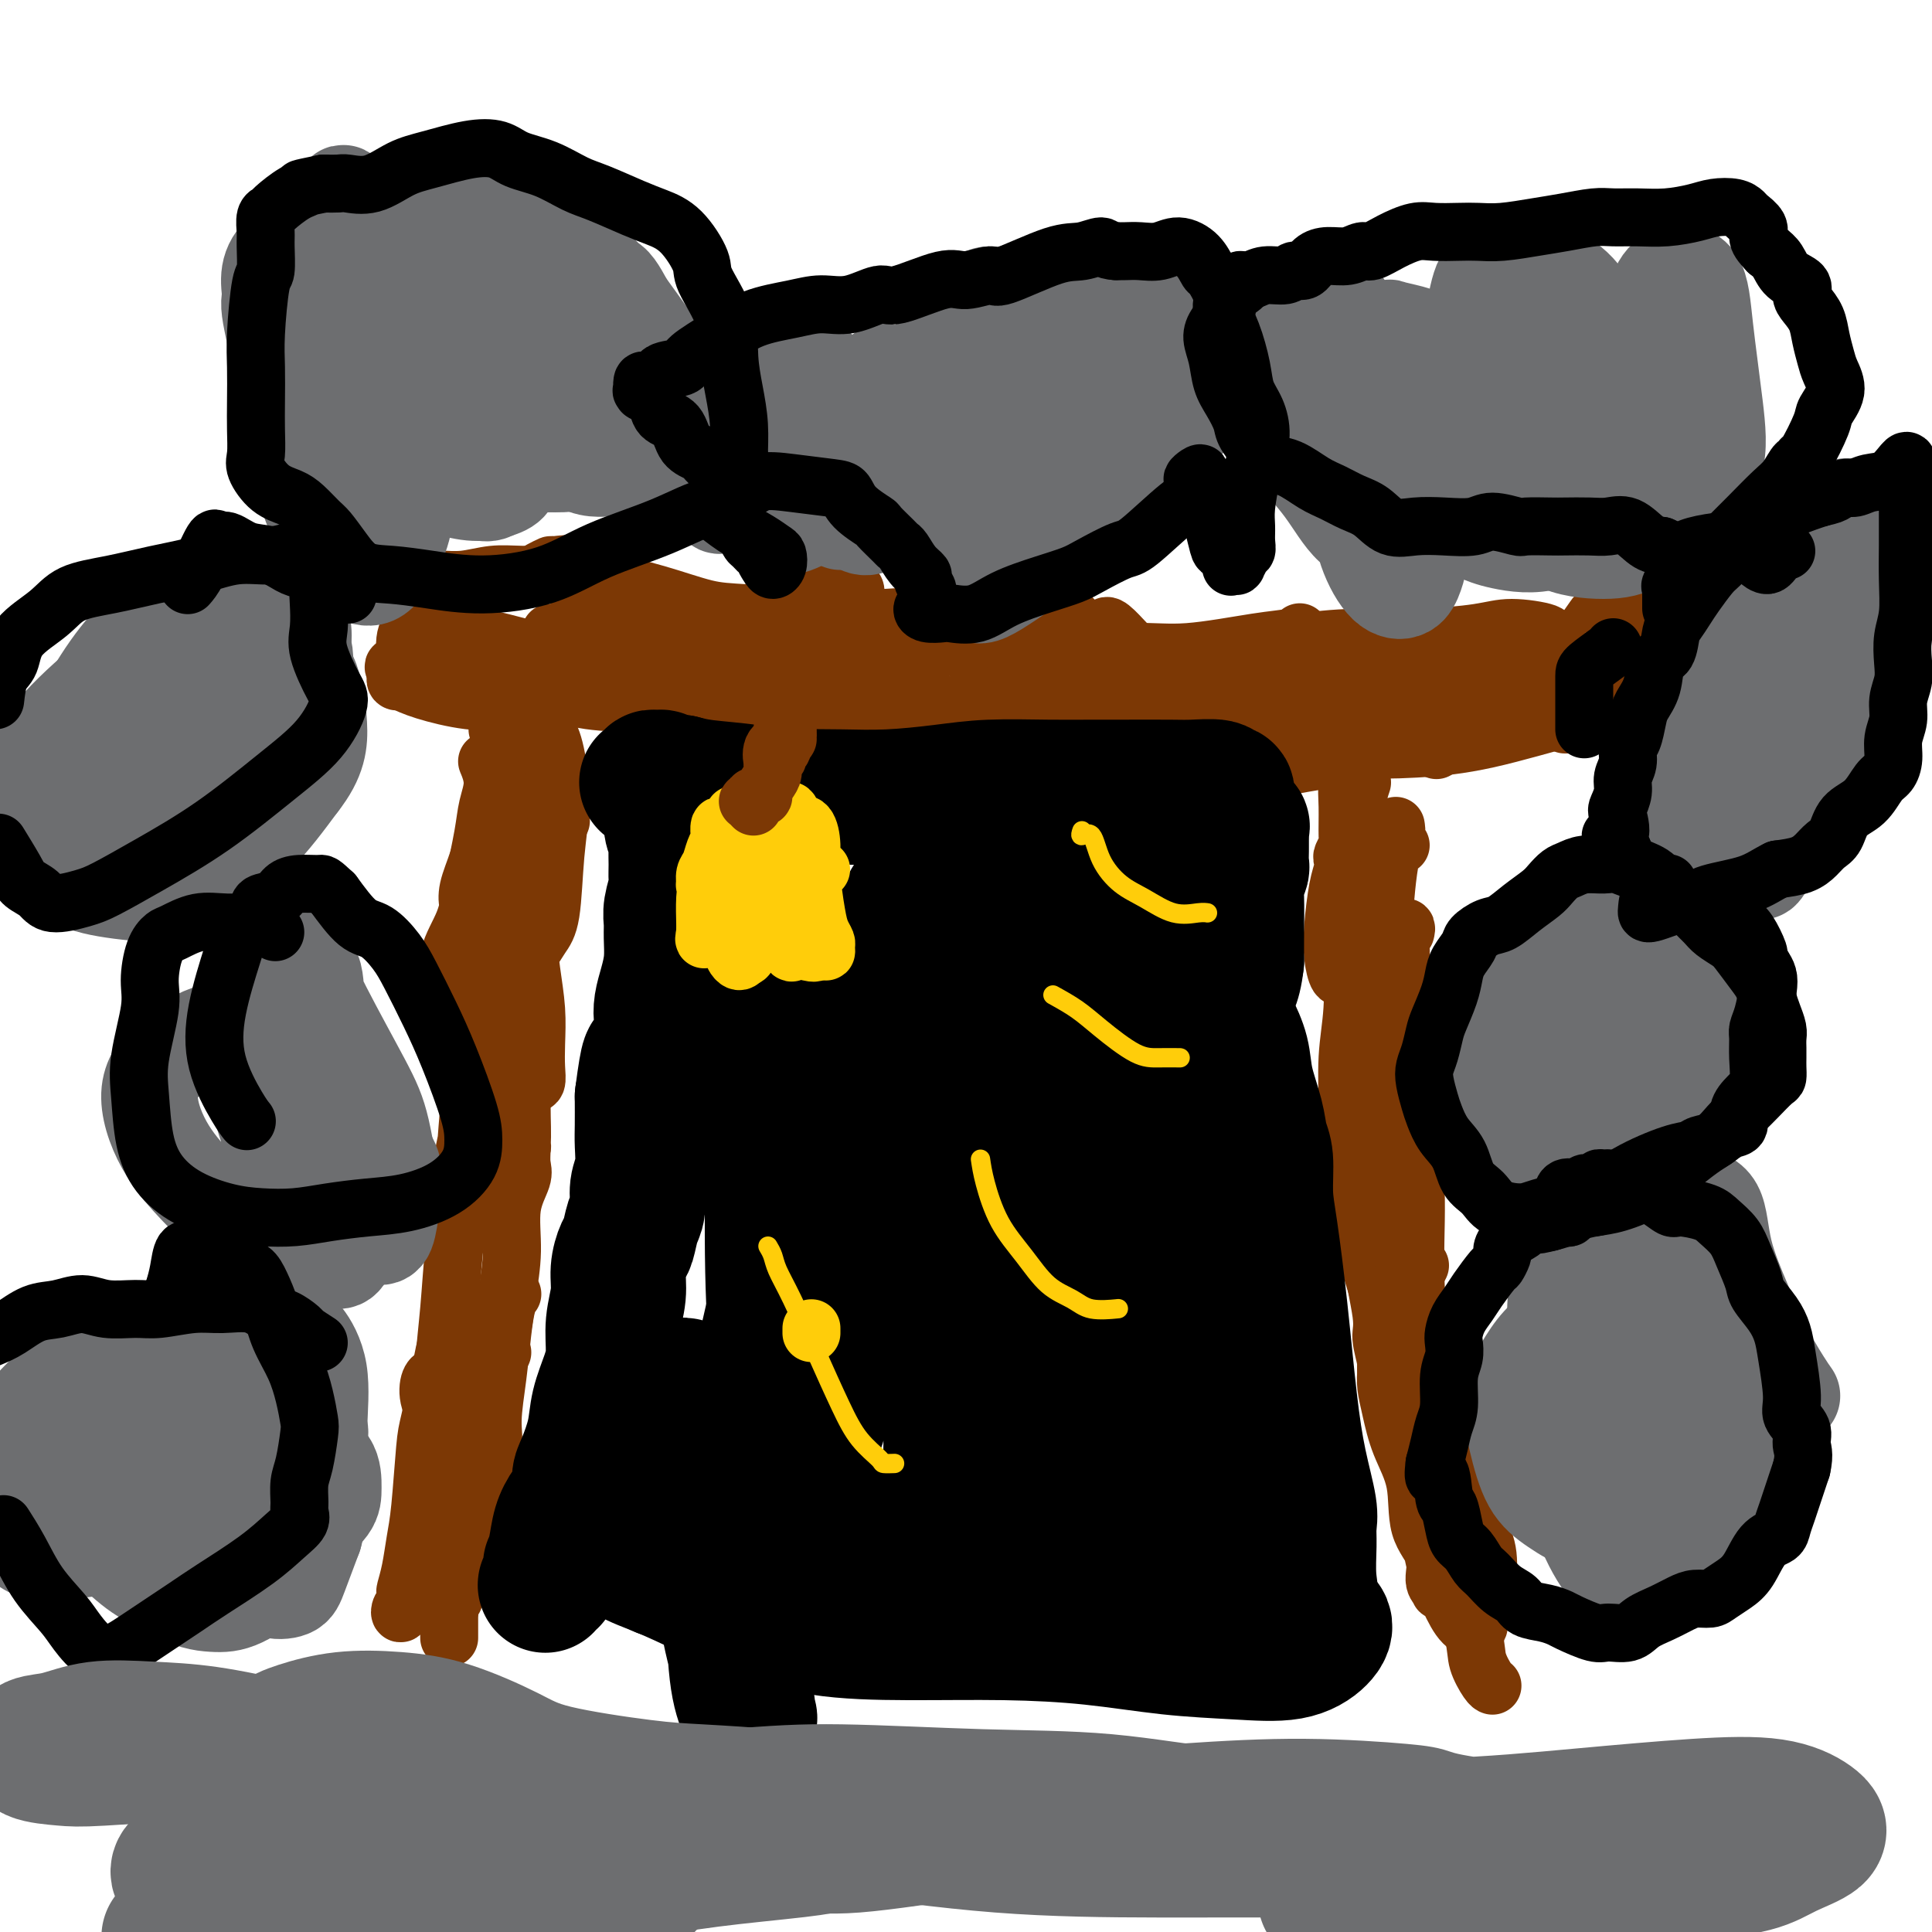 <svg viewBox='0 0 400 400' version='1.1' xmlns='http://www.w3.org/2000/svg' xmlns:xlink='http://www.w3.org/1999/xlink'><g fill='none' stroke='#7C3805' stroke-width='12' stroke-linecap='round' stroke-linejoin='round'><path d='M93,339c-0.000,-0.034 -0.000,-0.067 0,0c0.000,0.067 0.000,0.235 0,0c-0.000,-0.235 -0.000,-0.873 0,-1c0.000,-0.127 0.000,0.256 0,0c-0.000,-0.256 -0.001,-1.150 0,-2c0.001,-0.850 0.004,-1.655 0,-2c-0.004,-0.345 -0.016,-0.230 0,0c0.016,0.230 0.060,0.576 0,0c-0.060,-0.576 -0.222,-2.072 0,-3c0.222,-0.928 0.830,-1.286 1,-2c0.170,-0.714 -0.098,-1.785 0,-3c0.098,-1.215 0.562,-2.575 1,-4c0.438,-1.425 0.849,-2.914 1,-4c0.151,-1.086 0.040,-1.769 0,-2c-0.040,-0.231 -0.011,-0.010 0,0c0.011,0.010 0.003,-0.190 0,0c-0.003,0.190 -0.001,0.768 0,1c0.001,0.232 0.000,0.116 0,0'/><path d='M94,331c0.025,-0.356 0.049,-0.712 0,-1c-0.049,-0.288 -0.172,-0.508 0,-1c0.172,-0.492 0.638,-1.257 1,-2c0.362,-0.743 0.619,-1.466 1,-3c0.381,-1.534 0.887,-3.880 1,-6c0.113,-2.120 -0.166,-4.014 0,-6c0.166,-1.986 0.777,-4.064 1,-6c0.223,-1.936 0.059,-3.731 0,-5c-0.059,-1.269 -0.012,-2.014 0,-3c0.012,-0.986 -0.012,-2.214 0,-3c0.012,-0.786 0.060,-1.130 0,-1c-0.060,0.130 -0.226,0.734 0,1c0.226,0.266 0.845,0.196 1,1c0.155,0.804 -0.155,2.484 0,4c0.155,1.516 0.774,2.867 1,4c0.226,1.133 0.058,2.047 0,3c-0.058,0.953 -0.008,1.943 0,2c0.008,0.057 -0.027,-0.820 0,-1c0.027,-0.180 0.115,0.335 0,0c-0.115,-0.335 -0.434,-1.522 0,-3c0.434,-1.478 1.622,-3.246 2,-5c0.378,-1.754 -0.053,-3.493 0,-6c0.053,-2.507 0.588,-5.782 1,-9c0.412,-3.218 0.699,-6.379 1,-9c0.301,-2.621 0.617,-4.703 1,-6c0.383,-1.297 0.834,-1.811 1,-2c0.166,-0.189 0.047,-0.054 0,0c-0.047,0.054 -0.024,0.027 0,0'/><path d='M104,280c-0.421,0.300 -0.842,0.600 -1,1c-0.158,0.400 -0.054,0.901 0,1c0.054,0.099 0.057,-0.202 0,-1c-0.057,-0.798 -0.175,-2.091 0,-3c0.175,-0.909 0.643,-1.433 1,-3c0.357,-1.567 0.603,-4.176 1,-7c0.397,-2.824 0.944,-5.863 1,-9c0.056,-3.137 -0.377,-6.372 0,-9c0.377,-2.628 1.566,-4.649 2,-6c0.434,-1.351 0.112,-2.030 0,-3c-0.112,-0.970 -0.016,-2.229 0,-3c0.016,-0.771 -0.048,-1.053 0,-1c0.048,0.053 0.209,0.439 0,1c-0.209,0.561 -0.788,1.295 -1,2c-0.212,0.705 -0.056,1.382 0,2c0.056,0.618 0.014,1.177 0,2c-0.014,0.823 0.000,1.910 0,2c-0.000,0.090 -0.014,-0.817 0,-1c0.014,-0.183 0.057,0.359 0,0c-0.057,-0.359 -0.215,-1.618 0,-3c0.215,-1.382 0.804,-2.888 1,-5c0.196,-2.112 -0.000,-4.831 0,-8c0.000,-3.169 0.196,-6.789 0,-10c-0.196,-3.211 -0.785,-6.011 -1,-9c-0.215,-2.989 -0.055,-6.165 0,-8c0.055,-1.835 0.004,-2.330 0,-3c-0.004,-0.670 0.040,-1.517 0,-1c-0.040,0.517 -0.165,2.396 0,4c0.165,1.604 0.621,2.932 1,5c0.379,2.068 0.680,4.877 1,7c0.320,2.123 0.660,3.562 1,5'/><path d='M110,219c0.480,3.948 0.181,3.819 0,4c-0.181,0.181 -0.244,0.673 0,1c0.244,0.327 0.794,0.488 1,0c0.206,-0.488 0.067,-1.625 0,-3c-0.067,-1.375 -0.060,-2.987 0,-5c0.060,-2.013 0.175,-4.427 0,-7c-0.175,-2.573 -0.640,-5.306 -1,-8c-0.360,-2.694 -0.615,-5.348 -1,-7c-0.385,-1.652 -0.902,-2.301 -1,-3c-0.098,-0.699 0.221,-1.446 0,-2c-0.221,-0.554 -0.984,-0.914 -1,-1c-0.016,-0.086 0.713,0.103 1,0c0.287,-0.103 0.132,-0.498 0,0c-0.132,0.498 -0.240,1.890 0,3c0.240,1.110 0.828,1.938 1,3c0.172,1.062 -0.070,2.357 0,3c0.070,0.643 0.454,0.634 1,0c0.546,-0.634 1.254,-1.894 2,-3c0.746,-1.106 1.529,-2.057 2,-5c0.471,-2.943 0.630,-7.877 1,-12c0.370,-4.123 0.951,-7.435 1,-11c0.049,-3.565 -0.432,-7.383 -1,-10c-0.568,-2.617 -1.221,-4.031 -2,-5c-0.779,-0.969 -1.683,-1.492 -2,-2c-0.317,-0.508 -0.047,-1.001 0,-1c0.047,0.001 -0.128,0.495 0,1c0.128,0.505 0.559,1.019 1,2c0.441,0.981 0.891,2.428 1,4c0.109,1.572 -0.125,3.269 0,5c0.125,1.731 0.607,3.494 1,5c0.393,1.506 0.696,2.753 1,4'/><path d='M115,169c0.560,3.607 -0.042,2.625 0,2c0.042,-0.625 0.726,-0.893 1,-1c0.274,-0.107 0.137,-0.054 0,0'/><path d='M111,153c-0.000,0.050 -0.000,0.099 0,0c0.000,-0.099 0.001,-0.347 0,0c-0.001,0.347 -0.004,1.289 0,3c0.004,1.711 0.014,4.189 0,6c-0.014,1.811 -0.053,2.953 0,5c0.053,2.047 0.196,5.000 0,8c-0.196,3.000 -0.732,6.047 -1,9c-0.268,2.953 -0.268,5.812 0,7c0.268,1.188 0.803,0.704 1,0c0.197,-0.704 0.056,-1.630 0,-2c-0.056,-0.370 -0.028,-0.185 0,0'/><path d='M106,152c-0.007,0.331 -0.015,0.663 0,1c0.015,0.337 0.051,0.680 0,2c-0.051,1.320 -0.189,3.617 -1,7c-0.811,3.383 -2.296,7.851 -3,12c-0.704,4.149 -0.627,7.977 -1,11c-0.373,3.023 -1.196,5.241 -1,8c0.196,2.759 1.412,6.060 2,8c0.588,1.940 0.549,2.520 1,3c0.451,0.480 1.391,0.860 2,1c0.609,0.140 0.888,0.040 1,0c0.112,-0.040 0.056,-0.020 0,0'/><path d='M280,160c0.114,-0.120 0.228,-0.241 0,0c-0.228,0.241 -0.797,0.842 -1,2c-0.203,1.158 -0.041,2.873 0,5c0.041,2.127 -0.041,4.666 0,6c0.041,1.334 0.204,1.462 0,2c-0.204,0.538 -0.776,1.486 -1,2c-0.224,0.514 -0.099,0.594 0,1c0.099,0.406 0.173,1.139 0,2c-0.173,0.861 -0.593,1.849 -1,4c-0.407,2.151 -0.803,5.466 -1,8c-0.197,2.534 -0.197,4.287 0,6c0.197,1.713 0.592,3.384 1,4c0.408,0.616 0.831,0.176 1,0c0.169,-0.176 0.085,-0.088 0,0'/><path d='M282,162c-0.452,1.330 -0.905,2.659 -1,5c-0.095,2.341 0.167,5.692 0,9c-0.167,3.308 -0.762,6.573 -1,10c-0.238,3.427 -0.117,7.014 0,11c0.117,3.986 0.231,8.369 0,12c-0.231,3.631 -0.808,6.511 -1,10c-0.192,3.489 0.001,7.587 0,11c-0.001,3.413 -0.196,6.142 0,8c0.196,1.858 0.784,2.846 1,4c0.216,1.154 0.062,2.472 0,3c-0.062,0.528 -0.031,0.264 0,0'/><path d='M280,215c-0.012,-0.362 -0.023,-0.724 0,0c0.023,0.724 0.081,2.535 0,5c-0.081,2.465 -0.301,5.584 0,9c0.301,3.416 1.123,7.129 2,11c0.877,3.871 1.808,7.901 2,11c0.192,3.099 -0.355,5.267 0,9c0.355,3.733 1.612,9.032 2,12c0.388,2.968 -0.092,3.606 0,5c0.092,1.394 0.757,3.543 1,5c0.243,1.457 0.065,2.222 0,2c-0.065,-0.222 -0.017,-1.431 0,-3c0.017,-1.569 0.005,-3.499 0,-5c-0.005,-1.501 -0.001,-2.572 0,-3c0.001,-0.428 0.001,-0.214 0,0'/><path d='M280,245c0.013,-0.535 0.025,-1.069 0,-1c-0.025,0.069 -0.089,0.743 0,2c0.089,1.257 0.331,3.098 1,6c0.669,2.902 1.765,6.865 3,11c1.235,4.135 2.608,8.441 4,13c1.392,4.559 2.803,9.370 4,14c1.197,4.630 2.178,9.077 3,12c0.822,2.923 1.484,4.320 2,6c0.516,1.680 0.887,3.642 1,5c0.113,1.358 -0.033,2.111 0,2c0.033,-0.111 0.244,-1.088 0,-2c-0.244,-0.912 -0.942,-1.760 -2,-4c-1.058,-2.240 -2.477,-5.872 -3,-8c-0.523,-2.128 -0.149,-2.751 0,-3c0.149,-0.249 0.075,-0.125 0,0'/><path d='M287,282c0.021,0.613 0.041,1.227 0,2c-0.041,0.773 -0.144,1.707 0,3c0.144,1.293 0.533,2.945 1,5c0.467,2.055 1.010,4.511 2,7c0.990,2.489 2.427,5.010 3,8c0.573,2.990 0.283,6.451 1,9c0.717,2.549 2.442,4.188 3,6c0.558,1.812 -0.050,3.797 0,5c0.050,1.203 0.757,1.624 1,2c0.243,0.376 0.020,0.705 0,0c-0.020,-0.705 0.163,-2.445 0,-4c-0.163,-1.555 -0.672,-2.924 -1,-5c-0.328,-2.076 -0.474,-4.858 -1,-8c-0.526,-3.142 -1.432,-6.643 -2,-9c-0.568,-2.357 -0.798,-3.570 -1,-3c-0.202,0.570 -0.375,2.922 0,5c0.375,2.078 1.299,3.880 2,7c0.701,3.120 1.179,7.557 2,11c0.821,3.443 1.985,5.892 3,8c1.015,2.108 1.880,3.874 3,5c1.120,1.126 2.494,1.611 3,1c0.506,-0.611 0.145,-2.317 0,-3c-0.145,-0.683 -0.072,-0.341 0,0'/><path d='M83,141c1.306,0.627 2.612,1.253 5,2c2.388,0.747 5.857,1.614 9,2c3.143,0.386 5.960,0.289 9,0c3.040,-0.289 6.304,-0.771 9,-1c2.696,-0.229 4.826,-0.206 8,0c3.174,0.206 7.393,0.594 10,1c2.607,0.406 3.602,0.830 4,1c0.398,0.170 0.199,0.085 0,0'/><path d='M82,139c-0.445,-0.657 -0.890,-1.313 0,-1c0.890,0.313 3.114,1.597 5,2c1.886,0.403 3.436,-0.073 6,0c2.564,0.073 6.144,0.696 10,1c3.856,0.304 7.988,0.291 13,0c5.012,-0.291 10.906,-0.859 15,-1c4.094,-0.141 6.390,0.144 11,0c4.610,-0.144 11.535,-0.719 16,-1c4.465,-0.281 6.471,-0.268 8,0c1.529,0.268 2.580,0.791 3,1c0.420,0.209 0.210,0.105 0,0'/><path d='M108,143c1.364,-0.212 2.728,-0.424 5,0c2.272,0.424 5.450,1.484 9,2c3.550,0.516 7.470,0.489 12,1c4.530,0.511 9.671,1.559 14,2c4.329,0.441 7.847,0.276 14,0c6.153,-0.276 14.941,-0.663 21,-1c6.059,-0.337 9.389,-0.622 14,-1c4.611,-0.378 10.504,-0.847 16,-1c5.496,-0.153 10.597,0.011 15,0c4.403,-0.011 8.109,-0.195 10,0c1.891,0.195 1.969,0.770 2,1c0.031,0.230 0.016,0.115 0,0'/><path d='M174,145c0.875,0.218 1.749,0.437 3,1c1.251,0.563 2.878,1.472 5,2c2.122,0.528 4.738,0.675 8,1c3.262,0.325 7.171,0.827 10,1c2.829,0.173 4.577,0.015 9,1c4.423,0.985 11.519,3.111 16,4c4.481,0.889 6.347,0.539 10,1c3.653,0.461 9.093,1.732 13,2c3.907,0.268 6.283,-0.466 9,-1c2.717,-0.534 5.776,-0.867 7,-1c1.224,-0.133 0.612,-0.067 0,0'/><path d='M233,158c0.290,-0.215 0.580,-0.431 3,0c2.420,0.431 6.971,1.507 11,2c4.029,0.493 7.535,0.402 11,0c3.465,-0.402 6.887,-1.116 12,-2c5.113,-0.884 11.917,-1.938 16,-3c4.083,-1.062 5.445,-2.132 7,-2c1.555,0.132 3.301,1.466 4,2c0.699,0.534 0.349,0.267 0,0'/><path d='M240,154c0.112,-0.501 0.223,-1.001 0,-1c-0.223,0.001 -0.782,0.505 -1,0c-0.218,-0.505 -0.095,-2.018 0,-2c0.095,0.018 0.161,1.566 1,2c0.839,0.434 2.451,-0.245 4,0c1.549,0.245 3.036,1.414 5,2c1.964,0.586 4.406,0.588 8,0c3.594,-0.588 8.341,-1.765 12,-2c3.659,-0.235 6.231,0.473 11,0c4.769,-0.473 11.737,-2.127 16,-3c4.263,-0.873 5.823,-0.966 8,-1c2.177,-0.034 4.971,-0.009 6,0c1.029,0.009 0.294,0.003 0,0c-0.294,-0.003 -0.147,-0.001 0,0'/><path d='M272,150c-0.375,-0.281 -0.750,-0.562 0,0c0.750,0.562 2.625,1.967 4,3c1.375,1.033 2.250,1.694 5,2c2.750,0.306 7.374,0.257 12,0c4.626,-0.257 9.253,-0.724 15,-2c5.747,-1.276 12.613,-3.363 19,-5c6.387,-1.637 12.297,-2.825 15,-3c2.703,-0.175 2.201,0.664 2,1c-0.201,0.336 -0.100,0.168 0,0'/><path d='M306,151c1.155,-0.310 2.310,-0.619 5,-1c2.690,-0.381 6.917,-0.833 9,-1c2.083,-0.167 2.024,-0.048 2,0c-0.024,0.048 -0.012,0.024 0,0'/><path d='M84,140c0.121,0.420 0.243,0.841 0,1c-0.243,0.159 -0.850,0.057 -1,0c-0.150,-0.057 0.156,-0.067 0,0c-0.156,0.067 -0.775,0.212 -1,0c-0.225,-0.212 -0.058,-0.782 0,-1c0.058,-0.218 0.006,-0.083 0,0c-0.006,0.083 0.035,0.116 0,0c-0.035,-0.116 -0.146,-0.381 0,-1c0.146,-0.619 0.550,-1.593 1,-2c0.450,-0.407 0.948,-0.248 1,-1c0.052,-0.752 -0.340,-2.416 0,-4c0.340,-1.584 1.412,-3.087 2,-4c0.588,-0.913 0.694,-1.236 1,-2c0.306,-0.764 0.814,-1.970 1,-3c0.186,-1.030 0.050,-1.884 0,-2c-0.050,-0.116 -0.013,0.507 0,1c0.013,0.493 0.004,0.855 0,1c-0.004,0.145 -0.002,0.072 0,0'/><path d='M87,119c-0.052,-0.115 -0.105,-0.231 0,0c0.105,0.231 0.367,0.808 1,1c0.633,0.192 1.639,-0.001 3,0c1.361,0.001 3.079,0.198 5,0c1.921,-0.198 4.044,-0.789 6,-1c1.956,-0.211 3.743,-0.043 6,0c2.257,0.043 4.983,-0.041 7,0c2.017,0.041 3.324,0.207 4,1c0.676,0.793 0.720,2.214 1,3c0.280,0.786 0.794,0.939 1,1c0.206,0.061 0.103,0.031 0,0'/><path d='M87,131c-0.243,-0.403 -0.486,-0.807 0,-1c0.486,-0.193 1.701,-0.176 3,0c1.299,0.176 2.681,0.511 5,1c2.319,0.489 5.575,1.133 9,2c3.425,0.867 7.020,1.956 11,2c3.980,0.044 8.344,-0.956 13,-2c4.656,-1.044 9.605,-2.134 14,-3c4.395,-0.866 8.235,-1.510 13,-3c4.765,-1.490 10.454,-3.825 14,-5c3.546,-1.175 4.951,-1.191 6,-1c1.049,0.191 1.744,0.590 2,1c0.256,0.410 0.073,0.831 0,1c-0.073,0.169 -0.037,0.084 0,0'/><path d='M117,132c-0.734,0.127 -1.467,0.255 -2,0c-0.533,-0.255 -0.864,-0.891 -1,-1c-0.136,-0.109 -0.077,0.310 1,0c1.077,-0.310 3.172,-1.350 5,-2c1.828,-0.650 3.388,-0.910 6,-1c2.612,-0.090 6.275,-0.009 10,0c3.725,0.009 7.511,-0.052 11,0c3.489,0.052 6.683,0.217 11,0c4.317,-0.217 9.759,-0.818 13,-1c3.241,-0.182 4.281,0.054 5,0c0.719,-0.054 1.117,-0.399 1,0c-0.117,0.399 -0.748,1.543 -1,2c-0.252,0.457 -0.126,0.229 0,0'/><path d='M112,118c0.852,-0.442 1.704,-0.884 2,-1c0.296,-0.116 0.038,0.095 1,0c0.962,-0.095 3.146,-0.496 5,0c1.854,0.496 3.378,1.888 6,3c2.622,1.112 6.340,1.945 10,3c3.660,1.055 7.261,2.333 10,3c2.739,0.667 4.617,0.724 9,1c4.383,0.276 11.272,0.771 16,1c4.728,0.229 7.295,0.192 11,0c3.705,-0.192 8.548,-0.537 13,-1c4.452,-0.463 8.513,-1.042 12,-1c3.487,0.042 6.398,0.705 9,1c2.602,0.295 4.893,0.224 6,1c1.107,0.776 1.029,2.401 1,3c-0.029,0.599 -0.008,0.171 0,0c0.008,-0.171 0.004,-0.086 0,0'/><path d='M166,123c-0.757,0.045 -1.514,0.089 -2,0c-0.486,-0.089 -0.702,-0.313 0,0c0.702,0.313 2.322,1.162 4,2c1.678,0.838 3.415,1.665 6,3c2.585,1.335 6.019,3.176 9,4c2.981,0.824 5.510,0.629 9,1c3.490,0.371 7.941,1.308 13,2c5.059,0.692 10.728,1.139 16,1c5.272,-0.139 10.148,-0.864 14,-1c3.852,-0.136 6.678,0.317 11,0c4.322,-0.317 10.138,-1.405 14,-2c3.862,-0.595 5.771,-0.699 7,-1c1.229,-0.301 1.780,-0.800 2,-1c0.220,-0.200 0.110,-0.100 0,0'/><path d='M201,135c-0.101,0.193 -0.203,0.385 -1,0c-0.797,-0.385 -2.290,-1.349 -3,-2c-0.710,-0.651 -0.636,-0.990 0,-1c0.636,-0.010 1.835,0.310 3,1c1.165,0.690 2.298,1.749 4,2c1.702,0.251 3.974,-0.308 7,0c3.026,0.308 6.807,1.482 11,2c4.193,0.518 8.798,0.380 13,1c4.202,0.620 8.001,1.998 13,2c4.999,0.002 11.197,-1.371 17,-2c5.803,-0.629 11.211,-0.515 15,-1c3.789,-0.485 5.960,-1.569 8,-2c2.040,-0.431 3.949,-0.208 5,0c1.051,0.208 1.245,0.402 0,1c-1.245,0.598 -3.927,1.599 -5,2c-1.073,0.401 -0.536,0.200 0,0'/><path d='M234,134c-0.119,-0.094 -0.239,-0.188 -1,-1c-0.761,-0.812 -2.165,-2.343 -3,-3c-0.835,-0.657 -1.103,-0.440 -1,0c0.103,0.440 0.577,1.102 1,2c0.423,0.898 0.796,2.030 2,3c1.204,0.970 3.241,1.777 6,2c2.759,0.223 6.240,-0.140 10,0c3.760,0.140 7.798,0.781 13,1c5.202,0.219 11.567,0.015 16,0c4.433,-0.015 6.936,0.157 11,0c4.064,-0.157 9.691,-0.644 14,-1c4.309,-0.356 7.299,-0.580 9,-1c1.701,-0.420 2.112,-1.036 2,-1c-0.112,0.036 -0.746,0.725 -1,1c-0.254,0.275 -0.127,0.138 0,0'/><path d='M262,136c-0.149,-0.409 -0.299,-0.817 -1,-1c-0.701,-0.183 -1.954,-0.139 -2,0c-0.046,0.139 1.117,0.375 3,0c1.883,-0.375 4.488,-1.359 8,-2c3.512,-0.641 7.930,-0.940 12,-1c4.070,-0.060 7.791,0.117 12,0c4.209,-0.117 8.907,-0.529 12,-1c3.093,-0.471 4.582,-1.003 7,-1c2.418,0.003 5.766,0.539 7,1c1.234,0.461 0.352,0.846 0,1c-0.352,0.154 -0.176,0.077 0,0'/><path d='M324,150c0.226,0.000 0.452,0.000 1,0c0.548,0.000 1.417,0.000 2,0c0.583,0.000 0.881,0.000 1,0c0.119,0.000 0.060,0.000 0,0'/><path d='M333,138c-0.339,-0.424 -0.678,-0.849 -1,-1c-0.322,-0.151 -0.628,-0.029 -1,0c-0.372,0.029 -0.812,-0.037 -1,0c-0.188,0.037 -0.125,0.176 0,0c0.125,-0.176 0.312,-0.667 0,0c-0.312,0.667 -1.124,2.492 -1,3c0.124,0.508 1.186,-0.301 2,0c0.814,0.301 1.382,1.712 2,2c0.618,0.288 1.286,-0.549 2,-1c0.714,-0.451 1.475,-0.518 2,-1c0.525,-0.482 0.814,-1.380 1,-2c0.186,-0.620 0.268,-0.962 0,-2c-0.268,-1.038 -0.888,-2.772 -1,-4c-0.112,-1.228 0.284,-1.950 0,-3c-0.284,-1.050 -1.247,-2.428 -2,-3c-0.753,-0.572 -1.297,-0.338 -2,0c-0.703,0.338 -1.565,0.780 -2,1c-0.435,0.220 -0.441,0.220 -1,1c-0.559,0.780 -1.670,2.341 -2,3c-0.330,0.659 0.122,0.414 0,1c-0.122,0.586 -0.817,2.001 -1,3c-0.183,0.999 0.147,1.580 0,2c-0.147,0.420 -0.770,0.677 -1,1c-0.230,0.323 -0.066,0.711 0,1c0.066,0.289 0.033,0.479 0,0c-0.033,-0.479 -0.067,-1.627 0,-2c0.067,-0.373 0.236,0.030 0,0c-0.236,-0.030 -0.878,-0.493 -2,-1c-1.122,-0.507 -2.725,-1.060 -4,-1c-1.275,0.060 -2.221,0.731 -3,1c-0.779,0.269 -1.389,0.134 -2,0'/><path d='M315,136c-2.288,-0.238 -2.506,0.168 -3,0c-0.494,-0.168 -1.262,-0.911 -2,-1c-0.738,-0.089 -1.446,0.476 -2,0c-0.554,-0.476 -0.955,-1.994 -2,-2c-1.045,-0.006 -2.735,1.501 -4,2c-1.265,0.499 -2.107,-0.010 -3,0c-0.893,0.010 -1.837,0.539 -3,1c-1.163,0.461 -2.543,0.856 -3,1c-0.457,0.144 0.010,0.039 0,0c-0.010,-0.039 -0.497,-0.010 0,0c0.497,0.010 1.977,0.001 3,0c1.023,-0.001 1.588,0.007 3,0c1.412,-0.007 3.670,-0.028 6,0c2.330,0.028 4.734,0.104 7,0c2.266,-0.104 4.396,-0.389 6,0c1.604,0.389 2.681,1.452 3,2c0.319,0.548 -0.121,0.582 -1,1c-0.879,0.418 -2.196,1.222 -3,2c-0.804,0.778 -1.095,1.530 -3,2c-1.905,0.470 -5.423,0.657 -9,1c-3.577,0.343 -7.214,0.840 -11,1c-3.786,0.160 -7.722,-0.017 -11,0c-3.278,0.017 -5.898,0.229 -10,0c-4.102,-0.229 -9.686,-0.898 -13,-1c-3.314,-0.102 -4.358,0.363 -6,0c-1.642,-0.363 -3.883,-1.554 -5,-2c-1.117,-0.446 -1.109,-0.147 -1,0c0.109,0.147 0.318,0.143 1,0c0.682,-0.143 1.838,-0.423 3,0c1.162,0.423 2.332,1.549 4,2c1.668,0.451 3.834,0.225 6,0'/><path d='M262,145c2.909,0.262 3.681,-0.083 6,0c2.319,0.083 6.186,0.595 9,1c2.814,0.405 4.574,0.704 6,1c1.426,0.296 2.518,0.589 3,1c0.482,0.411 0.356,0.940 0,1c-0.356,0.060 -0.940,-0.350 -2,-1c-1.060,-0.650 -2.596,-1.539 -5,-2c-2.404,-0.461 -5.675,-0.493 -8,-1c-2.325,-0.507 -3.704,-1.490 -7,-2c-3.296,-0.510 -8.508,-0.546 -12,-1c-3.492,-0.454 -5.262,-1.327 -8,-2c-2.738,-0.673 -6.443,-1.148 -10,-2c-3.557,-0.852 -6.965,-2.081 -11,-3c-4.035,-0.919 -8.695,-1.527 -12,-2c-3.305,-0.473 -5.254,-0.810 -8,-1c-2.746,-0.190 -6.287,-0.232 -9,0c-2.713,0.232 -4.596,0.739 -6,1c-1.404,0.261 -2.327,0.275 -3,0c-0.673,-0.275 -1.095,-0.838 -1,-1c0.095,-0.162 0.708,0.079 1,0c0.292,-0.079 0.262,-0.477 0,0c-0.262,0.477 -0.758,1.831 -1,3c-0.242,1.169 -0.230,2.155 0,3c0.230,0.845 0.679,1.549 1,2c0.321,0.451 0.513,0.650 1,1c0.487,0.350 1.269,0.852 2,1c0.731,0.148 1.411,-0.057 2,0c0.589,0.057 1.086,0.376 1,0c-0.086,-0.376 -0.754,-1.447 -1,-2c-0.246,-0.553 -0.070,-0.586 -1,-1c-0.930,-0.414 -2.965,-1.207 -5,-2'/><path d='M184,137c-1.941,-0.969 -3.792,-0.890 -6,-1c-2.208,-0.110 -4.773,-0.407 -8,-1c-3.227,-0.593 -7.118,-1.480 -10,-2c-2.882,-0.520 -4.757,-0.672 -7,-1c-2.243,-0.328 -4.854,-0.832 -6,-1c-1.146,-0.168 -0.828,0.001 -1,0c-0.172,-0.001 -0.833,-0.173 -1,0c-0.167,0.173 0.162,0.690 1,1c0.838,0.310 2.185,0.412 3,1c0.815,0.588 1.097,1.661 2,2c0.903,0.339 2.425,-0.056 4,0c1.575,0.056 3.202,0.565 4,1c0.798,0.435 0.767,0.797 1,1c0.233,0.203 0.731,0.248 0,0c-0.731,-0.248 -2.692,-0.787 -4,-1c-1.308,-0.213 -1.964,-0.098 -4,-1c-2.036,-0.902 -5.453,-2.819 -9,-3c-3.547,-0.181 -7.224,1.374 -12,3c-4.776,1.626 -10.650,3.322 -13,4c-2.350,0.678 -1.175,0.339 0,0'/><path d='M103,151c0.510,1.029 1.021,2.059 1,3c-0.021,0.941 -0.573,1.795 -1,4c-0.427,2.205 -0.728,5.762 -1,8c-0.272,2.238 -0.516,3.156 -1,5c-0.484,1.844 -1.209,4.614 -2,7c-0.791,2.386 -1.649,4.390 -2,6c-0.351,1.610 -0.195,2.827 0,3c0.195,0.173 0.431,-0.700 1,-1c0.569,-0.300 1.472,-0.029 2,-2c0.528,-1.971 0.681,-6.185 1,-8c0.319,-1.815 0.806,-1.233 1,-1c0.194,0.233 0.097,0.116 0,0'/><path d='M101,158c-0.139,-0.332 -0.278,-0.664 0,0c0.278,0.664 0.974,2.325 1,4c0.026,1.675 -0.617,3.366 -1,5c-0.383,1.634 -0.506,3.213 -1,6c-0.494,2.787 -1.359,6.782 -2,10c-0.641,3.218 -1.059,5.660 -2,8c-0.941,2.340 -2.406,4.579 -3,7c-0.594,2.421 -0.317,5.024 0,7c0.317,1.976 0.672,3.326 1,5c0.328,1.674 0.627,3.670 1,5c0.373,1.330 0.818,1.992 1,3c0.182,1.008 0.100,2.363 0,3c-0.100,0.637 -0.219,0.556 0,0c0.219,-0.556 0.777,-1.587 1,-2c0.223,-0.413 0.112,-0.206 0,0'/><path d='M98,210c-0.538,0.071 -1.076,0.142 -1,1c0.076,0.858 0.765,2.502 1,4c0.235,1.498 0.017,2.850 0,4c-0.017,1.150 0.167,2.098 0,4c-0.167,1.902 -0.686,4.758 -1,8c-0.314,3.242 -0.424,6.870 -1,10c-0.576,3.130 -1.619,5.761 -2,8c-0.381,2.239 -0.099,4.087 0,5c0.099,0.913 0.015,0.891 0,1c-0.015,0.109 0.038,0.347 0,0c-0.038,-0.347 -0.168,-1.280 0,-3c0.168,-1.720 0.634,-4.226 1,-6c0.366,-1.774 0.631,-2.816 1,-5c0.369,-2.184 0.841,-5.508 1,-7c0.159,-1.492 0.005,-1.150 0,-1c-0.005,0.150 0.139,0.110 0,1c-0.139,0.890 -0.562,2.712 -1,5c-0.438,2.288 -0.892,5.043 -1,7c-0.108,1.957 0.128,3.117 0,5c-0.128,1.883 -0.622,4.488 -1,8c-0.378,3.512 -0.642,7.931 -1,12c-0.358,4.069 -0.812,7.787 -1,11c-0.188,3.213 -0.110,5.921 0,8c0.110,2.079 0.253,3.527 0,4c-0.253,0.473 -0.901,-0.031 -1,0c-0.099,0.031 0.352,0.597 0,0c-0.352,-0.597 -1.507,-2.356 -2,-4c-0.493,-1.644 -0.325,-3.173 0,-4c0.325,-0.827 0.807,-0.950 1,-1c0.193,-0.050 0.096,-0.025 0,0'/><path d='M93,276c0.097,-0.367 0.195,-0.735 0,0c-0.195,0.735 -0.682,2.572 -1,4c-0.318,1.428 -0.466,2.445 -1,5c-0.534,2.555 -1.452,6.647 -2,9c-0.548,2.353 -0.725,2.967 -1,6c-0.275,3.033 -0.648,8.486 -1,12c-0.352,3.514 -0.682,5.091 -1,7c-0.318,1.909 -0.625,4.152 -1,6c-0.375,1.848 -0.820,3.301 -1,4c-0.180,0.699 -0.097,0.642 0,1c0.097,0.358 0.208,1.129 0,2c-0.208,0.871 -0.736,1.842 -1,2c-0.264,0.158 -0.263,-0.496 0,-1c0.263,-0.504 0.790,-0.858 1,-1c0.210,-0.142 0.105,-0.071 0,0'/><path d='M290,175c-0.279,-0.290 -0.557,-0.581 -1,-1c-0.443,-0.419 -1.050,-0.968 -1,-1c0.050,-0.032 0.756,0.453 1,0c0.244,-0.453 0.025,-1.843 0,-2c-0.025,-0.157 0.143,0.920 0,2c-0.143,1.080 -0.599,2.164 -1,4c-0.401,1.836 -0.747,4.423 -1,7c-0.253,2.577 -0.412,5.143 -1,10c-0.588,4.857 -1.606,12.004 -2,17c-0.394,4.996 -0.166,7.841 0,12c0.166,4.159 0.270,9.631 1,14c0.730,4.369 2.087,7.636 3,11c0.913,3.364 1.381,6.824 2,9c0.619,2.176 1.389,3.068 2,4c0.611,0.932 1.064,1.905 1,2c-0.064,0.095 -0.644,-0.687 -1,-2c-0.356,-1.313 -0.487,-3.156 -1,-5c-0.513,-1.844 -1.407,-3.689 -2,-7c-0.593,-3.311 -0.884,-8.089 -1,-10c-0.116,-1.911 -0.058,-0.956 0,0'/><path d='M291,193c0.113,-0.492 0.226,-0.983 0,-1c-0.226,-0.017 -0.791,0.441 -1,1c-0.209,0.559 -0.062,1.218 0,3c0.062,1.782 0.041,4.687 0,8c-0.041,3.313 -0.100,7.034 0,11c0.100,3.966 0.360,8.179 1,13c0.640,4.821 1.658,10.252 2,16c0.342,5.748 0.006,11.813 0,17c-0.006,5.187 0.317,9.496 1,15c0.683,5.504 1.727,12.204 3,18c1.273,5.796 2.776,10.688 4,15c1.224,4.312 2.170,8.043 3,11c0.830,2.957 1.544,5.138 2,7c0.456,1.862 0.653,3.405 1,4c0.347,0.595 0.843,0.242 1,0c0.157,-0.242 -0.024,-0.374 0,-2c0.024,-1.626 0.255,-4.745 0,-7c-0.255,-2.255 -0.996,-3.646 -2,-6c-1.004,-2.354 -2.270,-5.672 -3,-9c-0.730,-3.328 -0.923,-6.665 -1,-8c-0.077,-1.335 -0.039,-0.667 0,0'/><path d='M294,262c-0.209,0.425 -0.417,0.850 -1,1c-0.583,0.150 -1.540,0.025 -2,0c-0.460,-0.025 -0.424,0.052 0,1c0.424,0.948 1.235,2.769 2,6c0.765,3.231 1.484,7.873 2,13c0.516,5.127 0.830,10.740 2,16c1.170,5.260 3.196,10.166 4,14c0.804,3.834 0.387,6.597 1,11c0.613,4.403 2.255,10.448 3,14c0.745,3.552 0.591,4.612 1,6c0.409,1.388 1.379,3.104 2,4c0.621,0.896 0.892,0.970 1,1c0.108,0.030 0.054,0.015 0,0'/></g>
<g fill='none' stroke='#6D6E70' stroke-width='20' stroke-linecap='round' stroke-linejoin='round'><path d='M66,297c0.227,-0.316 0.454,-0.632 0,-1c-0.454,-0.368 -1.590,-0.789 -2,-1c-0.410,-0.211 -0.096,-0.211 0,0c0.096,0.211 -0.027,0.632 0,1c0.027,0.368 0.202,0.681 0,1c-0.202,0.319 -0.782,0.643 -1,1c-0.218,0.357 -0.073,0.747 0,1c0.073,0.253 0.075,0.369 0,1c-0.075,0.631 -0.226,1.778 0,3c0.226,1.222 0.831,2.517 1,4c0.169,1.483 -0.098,3.152 0,4c0.098,0.848 0.560,0.876 1,1c0.440,0.124 0.857,0.343 1,0c0.143,-0.343 0.012,-1.250 0,-2c-0.012,-0.750 0.097,-1.343 0,-2c-0.097,-0.657 -0.399,-1.378 -1,-3c-0.601,-1.622 -1.501,-4.143 -2,-6c-0.499,-1.857 -0.598,-3.048 -1,-4c-0.402,-0.952 -1.108,-1.665 -2,-2c-0.892,-0.335 -1.969,-0.291 -3,0c-1.031,0.291 -2.016,0.830 -3,1c-0.984,0.170 -1.969,-0.027 -3,0c-1.031,0.027 -2.109,0.278 -3,1c-0.891,0.722 -1.594,1.913 -2,4c-0.406,2.087 -0.516,5.068 0,8c0.516,2.932 1.656,5.814 3,9c1.344,3.186 2.890,6.677 4,9c1.110,2.323 1.782,3.478 3,4c1.218,0.522 2.982,0.410 4,0c1.018,-0.410 1.291,-1.117 2,-3c0.709,-1.883 1.855,-4.941 3,-8'/><path d='M65,318c1.012,-3.404 1.041,-6.414 1,-10c-0.041,-3.586 -0.150,-7.747 0,-12c0.150,-4.253 0.561,-8.598 0,-12c-0.561,-3.402 -2.094,-5.860 -3,-7c-0.906,-1.140 -1.183,-0.962 -2,-1c-0.817,-0.038 -2.172,-0.291 -3,0c-0.828,0.291 -1.128,1.125 -2,2c-0.872,0.875 -2.316,1.791 -3,3c-0.684,1.209 -0.607,2.711 -1,4c-0.393,1.289 -1.256,2.365 -2,4c-0.744,1.635 -1.369,3.831 -2,6c-0.631,2.169 -1.268,4.313 -2,7c-0.732,2.687 -1.559,5.919 -2,8c-0.441,2.081 -0.496,3.012 0,4c0.496,0.988 1.545,2.032 3,3c1.455,0.968 3.318,1.860 5,2c1.682,0.140 3.183,-0.472 5,-1c1.817,-0.528 3.951,-0.971 6,-2c2.049,-1.029 4.014,-2.643 5,-4c0.986,-1.357 0.995,-2.457 1,-4c0.005,-1.543 0.008,-3.530 -1,-5c-1.008,-1.470 -3.025,-2.425 -5,-4c-1.975,-1.575 -3.906,-3.772 -7,-5c-3.094,-1.228 -7.350,-1.489 -11,-1c-3.650,0.489 -6.694,1.728 -10,4c-3.306,2.272 -6.872,5.577 -9,8c-2.128,2.423 -2.816,3.964 -4,6c-1.184,2.036 -2.864,4.566 -3,6c-0.136,1.434 1.271,1.771 3,3c1.729,1.229 3.780,3.351 6,5c2.220,1.649 4.610,2.824 7,4'/><path d='M35,329c4.252,2.533 6.882,2.866 9,3c2.118,0.134 3.723,0.070 6,-1c2.277,-1.070 5.227,-3.145 7,-5c1.773,-1.855 2.369,-3.489 3,-6c0.631,-2.511 1.297,-5.900 1,-9c-0.297,-3.100 -1.558,-5.910 -3,-9c-1.442,-3.090 -3.066,-6.458 -5,-9c-1.934,-2.542 -4.178,-4.257 -6,-5c-1.822,-0.743 -3.223,-0.516 -5,0c-1.777,0.516 -3.930,1.319 -5,2c-1.070,0.681 -1.057,1.239 -2,2c-0.943,0.761 -2.841,1.725 -4,3c-1.159,1.275 -1.577,2.861 -2,5c-0.423,2.139 -0.851,4.829 -1,6c-0.149,1.171 -0.021,0.821 1,1c1.021,0.179 2.933,0.887 4,1c1.067,0.113 1.289,-0.367 3,-1c1.711,-0.633 4.909,-1.418 7,-2c2.091,-0.582 3.073,-0.962 4,-2c0.927,-1.038 1.800,-2.736 2,-4c0.200,-1.264 -0.273,-2.095 -1,-3c-0.727,-0.905 -1.709,-1.885 -4,-3c-2.291,-1.115 -5.892,-2.365 -9,-3c-3.108,-0.635 -5.722,-0.656 -9,0c-3.278,0.656 -7.219,1.990 -11,4c-3.781,2.010 -7.403,4.695 -10,7c-2.597,2.305 -4.171,4.230 -5,6c-0.829,1.770 -0.915,3.385 -1,5'/><path d='M2,317c-0.391,-0.452 -0.782,-0.905 0,0c0.782,0.905 2.738,3.166 5,4c2.262,0.834 4.830,0.241 7,0c2.170,-0.241 3.942,-0.129 7,-1c3.058,-0.871 7.403,-2.726 10,-4c2.597,-1.274 3.446,-1.968 5,-4c1.554,-2.032 3.812,-5.403 5,-8c1.188,-2.597 1.306,-4.420 0,-6c-1.306,-1.580 -4.037,-2.917 -6,-4c-1.963,-1.083 -3.157,-1.910 -6,-2c-2.843,-0.090 -7.336,0.559 -10,1c-2.664,0.441 -3.500,0.675 -5,2c-1.500,1.325 -3.664,3.740 -5,6c-1.336,2.260 -1.843,4.366 -2,6c-0.157,1.634 0.037,2.795 1,4c0.963,1.205 2.695,2.454 5,4c2.305,1.546 5.182,3.388 8,5c2.818,1.612 5.577,2.993 8,4c2.423,1.007 4.510,1.639 8,1c3.490,-0.639 8.383,-2.550 12,-4c3.617,-1.450 5.958,-2.438 8,-5c2.042,-2.562 3.786,-6.698 4,-10c0.214,-3.302 -1.100,-5.769 -4,-9c-2.900,-3.231 -7.385,-7.225 -11,-10c-3.615,-2.775 -6.359,-4.331 -11,-5c-4.641,-0.669 -11.180,-0.452 -15,0c-3.820,0.452 -4.923,1.138 -7,3c-2.077,1.862 -5.128,4.899 -7,7c-1.872,2.101 -2.564,3.264 -2,5c0.564,1.736 2.382,4.044 4,6c1.618,1.956 3.034,3.559 5,5c1.966,1.441 4.483,2.721 7,4'/><path d='M20,312c3.426,3.166 3.990,3.581 6,4c2.010,0.419 5.464,0.844 7,1c1.536,0.156 1.153,0.045 1,0c-0.153,-0.045 -0.077,-0.022 0,0'/><path d='M58,222c-0.330,-1.018 -0.661,-2.036 -1,-3c-0.339,-0.964 -0.688,-1.874 -2,-3c-1.312,-1.126 -3.588,-2.467 -5,-3c-1.412,-0.533 -1.960,-0.259 -3,0c-1.040,0.259 -2.570,0.502 -4,1c-1.430,0.498 -2.759,1.250 -4,2c-1.241,0.750 -2.395,1.497 -4,3c-1.605,1.503 -3.660,3.761 -4,7c-0.340,3.239 1.034,7.459 3,11c1.966,3.541 4.522,6.403 7,9c2.478,2.597 4.876,4.928 8,7c3.124,2.072 6.974,3.886 10,5c3.026,1.114 5.226,1.528 7,2c1.774,0.472 3.120,1.002 4,1c0.880,-0.002 1.294,-0.536 2,-2c0.706,-1.464 1.704,-3.857 2,-7c0.296,-3.143 -0.108,-7.036 -1,-12c-0.892,-4.964 -2.270,-10.998 -4,-16c-1.730,-5.002 -3.813,-8.971 -6,-13c-2.187,-4.029 -4.478,-8.118 -6,-10c-1.522,-1.882 -2.274,-1.555 -3,-1c-0.726,0.555 -1.427,1.340 -2,3c-0.573,1.660 -1.018,4.196 -1,7c0.018,2.804 0.501,5.875 1,9c0.499,3.125 1.016,6.304 2,10c0.984,3.696 2.435,7.907 4,11c1.565,3.093 3.242,5.066 5,7c1.758,1.934 3.595,3.828 5,5c1.405,1.172 2.378,1.623 3,2c0.622,0.377 0.892,0.679 1,0c0.108,-0.679 0.054,-2.340 0,-4'/><path d='M72,250c0.003,-1.226 -0.490,-2.292 -1,-7c-0.510,-4.708 -1.036,-13.059 -2,-19c-0.964,-5.941 -2.368,-9.473 -3,-13c-0.632,-3.527 -0.494,-7.048 -1,-9c-0.506,-1.952 -1.655,-2.334 -2,-2c-0.345,0.334 0.115,1.385 0,2c-0.115,0.615 -0.804,0.796 -1,4c-0.196,3.204 0.100,9.433 0,14c-0.100,4.567 -0.595,7.472 0,11c0.595,3.528 2.282,7.678 4,11c1.718,3.322 3.469,5.815 5,8c1.531,2.185 2.842,4.063 4,5c1.158,0.937 2.161,0.934 3,1c0.839,0.066 1.512,0.200 2,-1c0.488,-1.200 0.789,-3.733 1,-5c0.211,-1.267 0.332,-1.268 0,-4c-0.332,-2.732 -1.118,-8.195 -2,-12c-0.882,-3.805 -1.862,-5.953 -4,-10c-2.138,-4.047 -5.436,-9.995 -8,-15c-2.564,-5.005 -4.394,-9.068 -6,-11c-1.606,-1.932 -2.987,-1.733 -4,-1c-1.013,0.733 -1.659,1.999 -2,5c-0.341,3.001 -0.378,7.736 0,12c0.378,4.264 1.171,8.057 2,11c0.829,2.943 1.693,5.035 3,8c1.307,2.965 3.057,6.804 4,9c0.943,2.196 1.079,2.749 2,4c0.921,1.251 2.628,3.201 4,4c1.372,0.799 2.408,0.446 4,0c1.592,-0.446 3.741,-0.985 5,-2c1.259,-1.015 1.630,-2.508 2,-4'/><path d='M81,244c0.969,-1.858 -0.107,-3.502 -1,-5c-0.893,-1.498 -1.603,-2.850 -3,-5c-1.397,-2.150 -3.480,-5.098 -6,-8c-2.520,-2.902 -5.477,-5.758 -8,-7c-2.523,-1.242 -4.613,-0.869 -6,0c-1.387,0.869 -2.073,2.233 -2,4c0.073,1.767 0.904,3.937 2,5c1.096,1.063 2.456,1.018 3,1c0.544,-0.018 0.272,-0.009 0,0'/><path d='M38,151c-0.960,-0.270 -1.919,-0.541 -3,0c-1.081,0.541 -2.283,1.893 -3,2c-0.717,0.107 -0.949,-1.030 -1,-2c-0.051,-0.970 0.078,-1.774 0,-2c-0.078,-0.226 -0.364,0.125 0,0c0.364,-0.125 1.376,-0.727 2,-1c0.624,-0.273 0.858,-0.218 1,0c0.142,0.218 0.192,0.597 1,1c0.808,0.403 2.374,0.829 3,1c0.626,0.171 0.313,0.085 0,0'/><path d='M56,136c-0.511,-0.219 -1.022,-0.437 -2,-1c-0.978,-0.563 -2.423,-1.469 -4,-3c-1.577,-1.531 -3.287,-3.686 -5,-5c-1.713,-1.314 -3.430,-1.785 -5,-2c-1.570,-0.215 -2.992,-0.173 -5,1c-2.008,1.173 -4.602,3.476 -7,6c-2.398,2.524 -4.599,5.267 -7,9c-2.401,3.733 -5.003,8.455 -7,12c-1.997,3.545 -3.389,5.913 -4,8c-0.611,2.087 -0.441,3.894 0,5c0.441,1.106 1.152,1.510 3,2c1.848,0.490 4.832,1.064 7,1c2.168,-0.064 3.521,-0.766 6,-2c2.479,-1.234 6.083,-2.999 10,-5c3.917,-2.001 8.145,-4.239 12,-7c3.855,-2.761 7.337,-6.046 10,-9c2.663,-2.954 4.508,-5.577 5,-8c0.492,-2.423 -0.370,-4.647 -1,-6c-0.630,-1.353 -1.027,-1.835 -3,-2c-1.973,-0.165 -5.522,-0.015 -8,0c-2.478,0.015 -3.884,-0.107 -6,1c-2.116,1.107 -4.941,3.444 -8,6c-3.059,2.556 -6.351,5.332 -9,9c-2.649,3.668 -4.656,8.227 -6,12c-1.344,3.773 -2.027,6.759 -2,9c0.027,2.241 0.762,3.735 2,6c1.238,2.265 2.978,5.300 5,7c2.022,1.700 4.325,2.064 7,2c2.675,-0.064 5.720,-0.556 9,-2c3.280,-1.444 6.794,-3.841 10,-7c3.206,-3.159 6.103,-7.079 9,-11'/><path d='M62,162c3.913,-4.949 4.195,-8.321 4,-12c-0.195,-3.679 -0.868,-7.666 -2,-10c-1.132,-2.334 -2.724,-3.016 -5,-5c-2.276,-1.984 -5.236,-5.269 -8,-6c-2.764,-0.731 -5.332,1.093 -8,3c-2.668,1.907 -5.434,3.898 -8,6c-2.566,2.102 -4.930,4.316 -7,7c-2.070,2.684 -3.846,5.839 -5,8c-1.154,2.161 -1.685,3.330 -2,4c-0.315,0.670 -0.413,0.843 0,2c0.413,1.157 1.338,3.298 2,5c0.662,1.702 1.061,2.964 2,5c0.939,2.036 2.418,4.846 4,6c1.582,1.154 3.267,0.651 5,0c1.733,-0.651 3.514,-1.450 6,-4c2.486,-2.550 5.677,-6.852 9,-11c3.323,-4.148 6.776,-8.142 9,-12c2.224,-3.858 3.217,-7.580 4,-11c0.783,-3.420 1.355,-6.537 0,-9c-1.355,-2.463 -4.635,-4.272 -7,-5c-2.365,-0.728 -3.813,-0.375 -7,1c-3.187,1.375 -8.112,3.772 -13,7c-4.888,3.228 -9.737,7.288 -14,11c-4.263,3.712 -7.939,7.078 -11,11c-3.061,3.922 -5.507,8.401 -6,12c-0.493,3.599 0.966,6.319 3,9c2.034,2.681 4.645,5.323 7,7c2.355,1.677 4.456,2.388 8,3c3.544,0.612 8.531,1.126 12,1c3.469,-0.126 5.420,-0.893 8,-3c2.580,-2.107 5.790,-5.553 9,-9'/><path d='M51,173c2.681,-3.042 4.883,-6.146 6,-9c1.117,-2.854 1.148,-5.456 0,-8c-1.148,-2.544 -3.477,-5.029 -6,-7c-2.523,-1.971 -5.241,-3.427 -8,-4c-2.759,-0.573 -5.561,-0.264 -8,0c-2.439,0.264 -4.516,0.484 -6,1c-1.484,0.516 -2.374,1.328 -3,3c-0.626,1.672 -0.987,4.203 -1,6c-0.013,1.797 0.323,2.860 1,4c0.677,1.140 1.697,2.357 3,3c1.303,0.643 2.889,0.712 4,1c1.111,0.288 1.746,0.797 2,1c0.254,0.203 0.127,0.102 0,0'/><path d='M84,94c0.014,0.320 0.029,0.640 0,1c-0.029,0.360 -0.101,0.760 0,1c0.101,0.240 0.376,0.318 0,1c-0.376,0.682 -1.404,1.966 -2,2c-0.596,0.034 -0.760,-1.182 -1,-2c-0.240,-0.818 -0.555,-1.237 -1,-2c-0.445,-0.763 -1.019,-1.871 -2,-3c-0.981,-1.129 -2.370,-2.278 -3,-3c-0.630,-0.722 -0.502,-1.016 -1,-1c-0.498,0.016 -1.622,0.341 -3,1c-1.378,0.659 -3.011,1.652 -4,2c-0.989,0.348 -1.335,0.051 -2,0c-0.665,-0.051 -1.650,0.145 -2,0c-0.350,-0.145 -0.064,-0.632 0,-1c0.064,-0.368 -0.093,-0.617 0,0c0.093,0.617 0.436,2.101 1,4c0.564,1.899 1.350,4.212 2,7c0.650,2.788 1.164,6.050 2,9c0.836,2.950 1.993,5.586 3,7c1.007,1.414 1.863,1.604 3,2c1.137,0.396 2.555,0.996 4,0c1.445,-0.996 2.918,-3.589 4,-6c1.082,-2.411 1.773,-4.641 2,-8c0.227,-3.359 -0.009,-7.846 0,-11c0.009,-3.154 0.263,-4.974 -1,-10c-1.263,-5.026 -4.045,-13.259 -6,-18c-1.955,-4.741 -3.085,-5.991 -5,-8c-1.915,-2.009 -4.616,-4.775 -7,-6c-2.384,-1.225 -4.449,-0.907 -6,0c-1.551,0.907 -2.586,2.402 -3,4c-0.414,1.598 -0.207,3.299 0,5'/><path d='M56,61c-0.473,2.278 -0.154,3.471 1,9c1.154,5.529 3.145,15.392 4,20c0.855,4.608 0.575,3.959 1,6c0.425,2.041 1.555,6.771 3,10c1.445,3.229 3.205,4.956 5,6c1.795,1.044 3.626,1.407 5,1c1.374,-0.407 2.291,-1.582 3,-3c0.709,-1.418 1.211,-3.079 2,-5c0.789,-1.921 1.866,-4.103 2,-8c0.134,-3.897 -0.676,-9.509 -1,-14c-0.324,-4.491 -0.163,-7.863 -1,-13c-0.837,-5.137 -2.671,-12.041 -4,-17c-1.329,-4.959 -2.154,-7.972 -3,-10c-0.846,-2.028 -1.713,-3.071 -2,-3c-0.287,0.071 0.005,1.254 0,4c-0.005,2.746 -0.306,7.053 0,12c0.306,4.947 1.220,10.533 2,15c0.780,4.467 1.424,7.814 3,12c1.576,4.186 4.082,9.210 6,12c1.918,2.790 3.249,3.346 5,4c1.751,0.654 3.923,1.408 6,2c2.077,0.592 4.061,1.024 6,1c1.939,-0.024 3.834,-0.504 5,-1c1.166,-0.496 1.603,-1.006 2,-2c0.397,-0.994 0.755,-2.470 0,-5c-0.755,-2.530 -2.624,-6.112 -4,-9c-1.376,-2.888 -2.258,-5.080 -4,-9c-1.742,-3.920 -4.343,-9.566 -6,-13c-1.657,-3.434 -2.369,-4.655 -4,-6c-1.631,-1.345 -4.180,-2.813 -6,-3c-1.820,-0.187 -2.910,0.906 -4,2'/><path d='M78,56c-2.202,0.198 -2.707,1.191 -3,3c-0.293,1.809 -0.374,4.432 0,8c0.374,3.568 1.204,8.082 3,12c1.796,3.918 4.557,7.240 8,10c3.443,2.760 7.567,4.959 12,6c4.433,1.041 9.174,0.926 13,1c3.826,0.074 6.738,0.337 10,-1c3.262,-1.337 6.875,-4.274 9,-6c2.125,-1.726 2.763,-2.242 3,-4c0.237,-1.758 0.074,-4.759 -1,-8c-1.074,-3.241 -3.058,-6.721 -5,-11c-1.942,-4.279 -3.842,-9.356 -6,-14c-2.158,-4.644 -4.575,-8.854 -7,-11c-2.425,-2.146 -4.858,-2.228 -7,-2c-2.142,0.228 -3.994,0.765 -6,2c-2.006,1.235 -4.165,3.167 -6,6c-1.835,2.833 -3.346,6.566 -4,10c-0.654,3.434 -0.452,6.567 0,10c0.452,3.433 1.152,7.165 3,10c1.848,2.835 4.842,4.773 8,7c3.158,2.227 6.479,4.744 9,6c2.521,1.256 4.240,1.250 7,2c2.760,0.750 6.559,2.254 10,2c3.441,-0.254 6.523,-2.267 9,-4c2.477,-1.733 4.350,-3.185 5,-5c0.650,-1.815 0.076,-3.993 -1,-6c-1.076,-2.007 -2.653,-3.845 -5,-7c-2.347,-3.155 -5.464,-7.629 -8,-11c-2.536,-3.371 -4.490,-5.638 -8,-8c-3.510,-2.362 -8.574,-4.818 -12,-5c-3.426,-0.182 -5.213,1.909 -7,4'/><path d='M101,52c-2.638,1.626 -5.734,3.689 -8,9c-2.266,5.311 -3.704,13.868 -4,18c-0.296,4.132 0.548,3.837 2,6c1.452,2.163 3.512,6.782 6,9c2.488,2.218 5.404,2.035 9,2c3.596,-0.035 7.873,0.079 11,0c3.127,-0.079 5.103,-0.352 8,-2c2.897,-1.648 6.715,-4.670 9,-7c2.285,-2.330 3.038,-3.967 3,-6c-0.038,-2.033 -0.867,-4.460 -2,-7c-1.133,-2.540 -2.569,-5.191 -4,-8c-1.431,-2.809 -2.859,-5.774 -4,-7c-1.141,-1.226 -1.997,-0.712 -3,0c-1.003,0.712 -2.152,1.621 -3,4c-0.848,2.379 -1.396,6.228 -2,9c-0.604,2.772 -1.266,4.468 -1,7c0.266,2.532 1.458,5.901 2,8c0.542,2.099 0.433,2.927 1,4c0.567,1.073 1.811,2.392 3,3c1.189,0.608 2.323,0.506 3,0c0.677,-0.506 0.898,-1.414 1,-2c0.102,-0.586 0.084,-0.850 0,-2c-0.084,-1.150 -0.235,-3.188 -1,-5c-0.765,-1.812 -2.144,-3.399 -3,-6c-0.856,-2.601 -1.190,-6.216 -2,-9c-0.810,-2.784 -2.096,-4.736 -3,-6c-0.904,-1.264 -1.427,-1.842 -2,-1c-0.573,0.842 -1.195,3.102 -2,5c-0.805,1.898 -1.794,3.434 -2,6c-0.206,2.566 0.370,6.162 1,9c0.630,2.838 1.315,4.919 2,7'/><path d='M116,90c1.176,3.771 2.616,5.199 4,6c1.384,0.801 2.710,0.975 4,1c1.290,0.025 2.542,-0.098 4,-1c1.458,-0.902 3.122,-2.583 4,-4c0.878,-1.417 0.972,-2.569 1,-4c0.028,-1.431 -0.008,-3.142 -1,-5c-0.992,-1.858 -2.940,-3.863 -5,-7c-2.060,-3.137 -4.233,-7.404 -7,-11c-2.767,-3.596 -6.127,-6.519 -9,-9c-2.873,-2.481 -5.257,-4.521 -7,-6c-1.743,-1.479 -2.845,-2.397 -4,-1c-1.155,1.397 -2.363,5.111 -3,7c-0.637,1.889 -0.701,1.955 -1,5c-0.299,3.045 -0.831,9.068 -1,13c-0.169,3.932 0.026,5.771 0,9c-0.026,3.229 -0.274,7.846 0,11c0.274,3.154 1.071,4.844 2,6c0.929,1.156 1.990,1.778 3,2c1.010,0.222 1.970,0.043 3,-1c1.030,-1.043 2.130,-2.949 3,-5c0.870,-2.051 1.509,-4.245 2,-7c0.491,-2.755 0.834,-6.070 0,-10c-0.834,-3.930 -2.844,-8.476 -5,-13c-2.156,-4.524 -4.456,-9.028 -7,-12c-2.544,-2.972 -5.331,-4.414 -8,-5c-2.669,-0.586 -5.218,-0.317 -7,1c-1.782,1.317 -2.795,3.682 -3,6c-0.205,2.318 0.399,4.590 1,7c0.601,2.410 1.200,4.956 2,9c0.800,4.044 1.800,9.584 3,13c1.200,3.416 2.600,4.708 4,6'/><path d='M88,91c2.155,6.310 2.542,4.583 4,5c1.458,0.417 3.988,2.976 5,4c1.012,1.024 0.506,0.512 0,0'/><path d='M174,108c-0.536,-0.423 -1.073,-0.845 -1,-1c0.073,-0.155 0.754,-0.041 1,0c0.246,0.041 0.055,0.010 0,0c-0.055,-0.010 0.027,0.003 0,0c-0.027,-0.003 -0.161,-0.021 0,0c0.161,0.021 0.618,0.080 1,0c0.382,-0.080 0.689,-0.300 1,-1c0.311,-0.700 0.625,-1.880 1,-3c0.375,-1.120 0.810,-2.179 1,-4c0.190,-1.821 0.134,-4.406 0,-7c-0.134,-2.594 -0.347,-5.199 -1,-7c-0.653,-1.801 -1.746,-2.797 -3,-4c-1.254,-1.203 -2.667,-2.614 -4,-4c-1.333,-1.386 -2.584,-2.749 -4,-3c-1.416,-0.251 -2.997,0.609 -5,2c-2.003,1.391 -4.428,3.311 -6,5c-1.572,1.689 -2.293,3.146 -4,5c-1.707,1.854 -4.402,4.106 -6,6c-1.598,1.894 -2.101,3.430 -3,5c-0.899,1.570 -2.196,3.174 -3,4c-0.804,0.826 -1.115,0.874 -1,1c0.115,0.126 0.654,0.332 2,0c1.346,-0.332 3.497,-1.200 5,-2c1.503,-0.800 2.357,-1.531 6,-4c3.643,-2.469 10.077,-6.676 14,-9c3.923,-2.324 5.337,-2.765 8,-4c2.663,-1.235 6.575,-3.265 9,-4c2.425,-0.735 3.361,-0.176 4,0c0.639,0.176 0.980,-0.029 1,0c0.020,0.029 -0.280,0.294 -1,0c-0.720,-0.294 -1.860,-1.147 -3,-2'/><path d='M183,77c-0.889,0.176 -1.613,1.617 -3,2c-1.387,0.383 -3.438,-0.290 -7,2c-3.562,2.290 -8.637,7.545 -12,11c-3.363,3.455 -5.015,5.111 -7,7c-1.985,1.889 -4.301,4.010 -5,5c-0.699,0.990 0.221,0.847 2,0c1.779,-0.847 4.417,-2.400 7,-4c2.583,-1.600 5.109,-3.249 9,-6c3.891,-2.751 9.146,-6.606 14,-10c4.854,-3.394 9.306,-6.328 14,-10c4.694,-3.672 9.630,-8.081 14,-11c4.370,-2.919 8.172,-4.350 10,-5c1.828,-0.650 1.680,-0.521 1,0c-0.680,0.521 -1.892,1.435 -4,3c-2.108,1.565 -5.112,3.783 -8,6c-2.888,2.217 -5.661,4.435 -9,7c-3.339,2.565 -7.244,5.477 -11,9c-3.756,3.523 -7.362,7.658 -11,11c-3.638,3.342 -7.309,5.891 -10,8c-2.691,2.109 -4.401,3.777 -5,5c-0.599,1.223 -0.085,2.002 1,2c1.085,-0.002 2.743,-0.786 5,-2c2.257,-1.214 5.115,-2.860 8,-5c2.885,-2.140 5.799,-4.775 10,-8c4.201,-3.225 9.690,-7.040 14,-11c4.310,-3.960 7.440,-8.066 10,-11c2.560,-2.934 4.551,-4.695 5,-6c0.449,-1.305 -0.642,-2.154 -1,-3c-0.358,-0.846 0.019,-1.689 -1,-2c-1.019,-0.311 -3.434,-0.089 -5,0c-1.566,0.089 -2.283,0.044 -3,0'/><path d='M205,61c-2.182,-0.083 -2.638,2.208 -4,4c-1.362,1.792 -3.631,3.085 -6,6c-2.369,2.915 -4.838,7.453 -7,11c-2.162,3.547 -4.017,6.104 -6,10c-1.983,3.896 -4.096,9.130 -5,12c-0.904,2.870 -0.600,3.376 0,4c0.600,0.624 1.496,1.366 3,1c1.504,-0.366 3.616,-1.842 7,-4c3.384,-2.158 8.041,-5.000 13,-9c4.959,-4.000 10.220,-9.159 15,-14c4.780,-4.841 9.081,-9.364 12,-12c2.919,-2.636 4.458,-3.384 5,-4c0.542,-0.616 0.088,-1.099 -1,-1c-1.088,0.099 -2.811,0.781 -5,2c-2.189,1.219 -4.843,2.974 -8,5c-3.157,2.026 -6.815,4.324 -10,7c-3.185,2.676 -5.896,5.729 -8,8c-2.104,2.271 -3.600,3.760 -5,5c-1.400,1.240 -2.704,2.231 -3,4c-0.296,1.769 0.415,4.316 1,6c0.585,1.684 1.043,2.504 2,3c0.957,0.496 2.414,0.668 4,0c1.586,-0.668 3.302,-2.176 6,-4c2.698,-1.824 6.377,-3.963 10,-7c3.623,-3.037 7.189,-6.973 10,-11c2.811,-4.027 4.866,-8.146 6,-11c1.134,-2.854 1.348,-4.441 1,-6c-0.348,-1.559 -1.258,-3.088 -3,-3c-1.742,0.088 -4.315,1.793 -7,3c-2.685,1.207 -5.481,1.916 -8,4c-2.519,2.084 -4.759,5.542 -7,9'/><path d='M207,79c-2.224,2.788 -4.285,5.257 -6,8c-1.715,2.743 -3.085,5.758 -4,8c-0.915,2.242 -1.377,3.711 -1,5c0.377,1.289 1.591,2.398 3,3c1.409,0.602 3.013,0.695 5,0c1.987,-0.695 4.357,-2.179 7,-4c2.643,-1.821 5.559,-3.979 9,-7c3.441,-3.021 7.406,-6.905 11,-11c3.594,-4.095 6.818,-8.402 9,-11c2.182,-2.598 3.323,-3.485 4,-4c0.677,-0.515 0.889,-0.656 0,0c-0.889,0.656 -2.880,2.109 -5,4c-2.120,1.891 -4.368,4.221 -7,7c-2.632,2.779 -5.649,6.007 -10,11c-4.351,4.993 -10.038,11.752 -14,17c-3.962,5.248 -6.200,8.984 -7,12c-0.800,3.016 -0.164,5.313 1,6c1.164,0.687 2.855,-0.236 7,-3c4.145,-2.764 10.743,-7.367 15,-11c4.257,-3.633 6.174,-6.294 9,-9c2.826,-2.706 6.562,-5.457 9,-8c2.438,-2.543 3.580,-4.877 4,-6c0.420,-1.123 0.120,-1.035 0,-1c-0.120,0.035 -0.060,0.018 0,0'/><path d='M278,87c-0.062,-0.125 -0.124,-0.251 0,1c0.124,1.251 0.435,3.878 1,7c0.565,3.122 1.384,6.737 2,10c0.616,3.263 1.030,6.172 2,9c0.970,2.828 2.495,5.574 4,7c1.505,1.426 2.990,1.533 4,1c1.010,-0.533 1.544,-1.707 2,-3c0.456,-1.293 0.833,-2.704 1,-5c0.167,-2.296 0.126,-5.477 -1,-9c-1.126,-3.523 -3.335,-7.389 -5,-11c-1.665,-3.611 -2.785,-6.969 -6,-11c-3.215,-4.031 -8.524,-8.735 -12,-11c-3.476,-2.265 -5.119,-2.089 -7,-2c-1.881,0.089 -4.002,0.092 -5,0c-0.998,-0.092 -0.875,-0.278 -1,0c-0.125,0.278 -0.499,1.022 0,2c0.499,0.978 1.870,2.191 3,4c1.130,1.809 2.019,4.215 3,7c0.981,2.785 2.055,5.949 4,9c1.945,3.051 4.762,5.990 7,9c2.238,3.010 3.896,6.093 6,8c2.104,1.907 4.654,2.639 7,3c2.346,0.361 4.490,0.351 6,0c1.510,-0.351 2.388,-1.042 3,-3c0.612,-1.958 0.957,-5.183 1,-7c0.043,-1.817 -0.217,-2.228 -2,-5c-1.783,-2.772 -5.088,-7.906 -7,-12c-1.912,-4.094 -2.430,-7.149 -4,-11c-1.570,-3.851 -4.192,-8.498 -6,-11c-1.808,-2.502 -2.802,-2.858 -3,-2c-0.198,0.858 0.401,2.929 1,5'/><path d='M276,66c0.360,1.246 0.761,1.860 2,5c1.239,3.140 3.317,8.808 5,12c1.683,3.192 2.972,3.910 5,6c2.028,2.090 4.795,5.551 8,8c3.205,2.449 6.848,3.886 10,5c3.152,1.114 5.812,1.905 9,2c3.188,0.095 6.903,-0.505 9,-1c2.097,-0.495 2.578,-0.885 4,-3c1.422,-2.115 3.787,-5.954 5,-8c1.213,-2.046 1.273,-2.299 0,-5c-1.273,-2.701 -3.880,-7.849 -6,-11c-2.120,-3.151 -3.754,-4.306 -6,-5c-2.246,-0.694 -5.105,-0.929 -7,-1c-1.895,-0.071 -2.824,0.022 -4,1c-1.176,0.978 -2.597,2.840 -3,5c-0.403,2.160 0.212,4.617 1,8c0.788,3.383 1.747,7.690 3,11c1.253,3.310 2.798,5.623 4,8c1.202,2.377 2.060,4.819 5,6c2.940,1.181 7.961,1.100 11,1c3.039,-0.100 4.097,-0.218 6,-1c1.903,-0.782 4.650,-2.227 6,-4c1.350,-1.773 1.302,-3.872 1,-6c-0.302,-2.128 -0.857,-4.284 -2,-7c-1.143,-2.716 -2.873,-5.992 -5,-11c-2.127,-5.008 -4.652,-11.747 -7,-16c-2.348,-4.253 -4.519,-6.018 -6,-7c-1.481,-0.982 -2.273,-1.181 -3,0c-0.727,1.181 -1.388,3.741 -2,7c-0.612,3.259 -1.175,7.217 -1,11c0.175,3.783 1.087,7.392 2,11'/><path d='M320,87c0.599,5.818 1.596,9.363 3,12c1.404,2.637 3.213,4.365 5,6c1.787,1.635 3.550,3.177 5,4c1.450,0.823 2.586,0.928 4,1c1.414,0.072 3.105,0.110 4,0c0.895,-0.110 0.995,-0.368 1,-1c0.005,-0.632 -0.085,-1.637 -1,-3c-0.915,-1.363 -2.656,-3.082 -5,-5c-2.344,-1.918 -5.290,-4.033 -9,-7c-3.710,-2.967 -8.182,-6.784 -12,-10c-3.818,-3.216 -6.980,-5.830 -10,-8c-3.020,-2.170 -5.896,-3.897 -8,-5c-2.104,-1.103 -3.434,-1.583 -5,-2c-1.566,-0.417 -3.367,-0.770 -4,-1c-0.633,-0.230 -0.099,-0.337 0,2c0.099,2.337 -0.238,7.119 0,11c0.238,3.881 1.052,6.860 2,10c0.948,3.140 2.031,6.440 3,9c0.969,2.560 1.823,4.380 4,6c2.177,1.620 5.676,3.041 8,4c2.324,0.959 3.471,1.457 6,2c2.529,0.543 6.439,1.132 10,0c3.561,-1.132 6.774,-3.984 10,-7c3.226,-3.016 6.467,-6.195 8,-9c1.533,-2.805 1.358,-5.234 0,-9c-1.358,-3.766 -3.901,-8.868 -7,-13c-3.099,-4.132 -6.756,-7.295 -10,-10c-3.244,-2.705 -6.076,-4.952 -8,-6c-1.924,-1.048 -2.941,-0.898 -4,-1c-1.059,-0.102 -2.160,-0.458 -3,1c-0.840,1.458 -1.420,4.729 -2,8'/><path d='M305,66c-1.042,3.048 -1.148,6.168 -1,10c0.148,3.832 0.551,8.376 2,13c1.449,4.624 3.944,9.328 6,12c2.056,2.672 3.671,3.313 5,5c1.329,1.687 2.371,4.420 5,6c2.629,1.580 6.846,2.007 10,2c3.154,-0.007 5.245,-0.448 8,-2c2.755,-1.552 6.175,-4.216 9,-7c2.825,-2.784 5.056,-5.687 6,-9c0.944,-3.313 0.600,-7.035 0,-12c-0.600,-4.965 -1.457,-11.172 -2,-16c-0.543,-4.828 -0.773,-8.277 -2,-10c-1.227,-1.723 -3.453,-1.720 -5,-1c-1.547,0.720 -2.417,2.155 -3,4c-0.583,1.845 -0.881,4.098 -1,5c-0.119,0.902 -0.060,0.451 0,0'/><path d='M368,140c-0.244,0.285 -0.488,0.571 -1,1c-0.512,0.429 -1.293,1.003 -2,1c-0.707,-0.003 -1.342,-0.583 -2,-1c-0.658,-0.417 -1.341,-0.672 -2,-1c-0.659,-0.328 -1.294,-0.730 -2,-1c-0.706,-0.270 -1.484,-0.407 -2,0c-0.516,0.407 -0.769,1.359 -1,4c-0.231,2.641 -0.440,6.973 0,10c0.440,3.027 1.528,4.750 2,7c0.472,2.250 0.326,5.027 1,7c0.674,1.973 2.166,3.143 3,4c0.834,0.857 1.009,1.402 2,0c0.991,-1.402 2.798,-4.750 5,-8c2.202,-3.250 4.801,-6.401 7,-10c2.199,-3.599 4.000,-7.645 5,-12c1.000,-4.355 1.199,-9.017 1,-13c-0.199,-3.983 -0.797,-7.285 -2,-9c-1.203,-1.715 -3.010,-1.842 -5,-2c-1.990,-0.158 -4.161,-0.345 -6,0c-1.839,0.345 -3.345,1.223 -5,2c-1.655,0.777 -3.459,1.454 -5,3c-1.541,1.546 -2.818,3.960 -4,7c-1.182,3.040 -2.269,6.705 -4,11c-1.731,4.295 -4.106,9.220 -5,13c-0.894,3.780 -0.308,6.414 0,9c0.308,2.586 0.339,5.125 1,7c0.661,1.875 1.953,3.085 3,4c1.047,0.915 1.848,1.534 3,2c1.152,0.466 2.656,0.779 4,1c1.344,0.221 2.527,0.349 4,-1c1.473,-1.349 3.237,-4.174 5,-7'/><path d='M366,168c1.882,-2.522 4.087,-5.328 6,-9c1.913,-3.672 3.535,-8.210 5,-12c1.465,-3.790 2.775,-6.831 4,-12c1.225,-5.169 2.365,-12.466 3,-18c0.635,-5.534 0.764,-9.305 0,-11c-0.764,-1.695 -2.421,-1.313 -4,0c-1.579,1.313 -3.082,3.558 -5,6c-1.918,2.442 -4.253,5.082 -6,9c-1.747,3.918 -2.907,9.116 -4,14c-1.093,4.884 -2.118,9.455 -3,14c-0.882,4.545 -1.622,9.063 -2,12c-0.378,2.937 -0.396,4.292 0,7c0.396,2.708 1.205,6.767 2,9c0.795,2.233 1.575,2.638 2,3c0.425,0.362 0.494,0.679 1,0c0.506,-0.679 1.450,-2.356 3,-5c1.550,-2.644 3.705,-6.255 6,-10c2.295,-3.745 4.728,-7.625 7,-12c2.272,-4.375 4.381,-9.246 6,-13c1.619,-3.754 2.748,-6.392 3,-8c0.252,-1.608 -0.373,-2.186 -2,-3c-1.627,-0.814 -4.256,-1.862 -6,-2c-1.744,-0.138 -2.604,0.636 -4,2c-1.396,1.364 -3.327,3.318 -5,6c-1.673,2.682 -3.088,6.093 -5,10c-1.912,3.907 -4.322,8.310 -6,13c-1.678,4.690 -2.624,9.665 -3,13c-0.376,3.335 -0.183,5.028 0,6c0.183,0.972 0.357,1.223 1,1c0.643,-0.223 1.755,-0.921 3,-3c1.245,-2.079 2.622,-5.540 4,-9'/><path d='M367,166c1.673,-2.210 1.856,-2.236 3,-8c1.144,-5.764 3.249,-17.265 4,-23c0.751,-5.735 0.148,-5.703 0,-8c-0.148,-2.297 0.157,-6.921 0,-9c-0.157,-2.079 -0.778,-1.613 -2,-1c-1.222,0.613 -3.045,1.371 -4,3c-0.955,1.629 -1.043,4.127 -2,7c-0.957,2.873 -2.785,6.119 -4,10c-1.215,3.881 -1.818,8.396 -3,12c-1.182,3.604 -2.944,6.297 -4,9c-1.056,2.703 -1.407,5.415 -2,8c-0.593,2.585 -1.429,5.042 -2,7c-0.571,1.958 -0.877,3.417 -1,4c-0.123,0.583 -0.061,0.292 0,0'/><path d='M342,216c-0.327,-0.730 -0.654,-1.461 -1,-2c-0.346,-0.539 -0.712,-0.887 -2,-3c-1.288,-2.113 -3.500,-5.990 -5,-9c-1.500,-3.010 -2.289,-5.153 -4,-7c-1.711,-1.847 -4.346,-3.400 -6,-4c-1.654,-0.600 -2.328,-0.249 -4,1c-1.672,1.249 -4.344,3.395 -6,5c-1.656,1.605 -2.297,2.668 -4,5c-1.703,2.332 -4.467,5.933 -6,9c-1.533,3.067 -1.836,5.599 -2,8c-0.164,2.401 -0.190,4.671 0,7c0.190,2.329 0.596,4.715 2,7c1.404,2.285 3.804,4.467 6,6c2.196,1.533 4.187,2.417 7,3c2.813,0.583 6.449,0.865 10,0c3.551,-0.865 7.017,-2.876 10,-5c2.983,-2.124 5.481,-4.361 8,-8c2.519,-3.639 5.057,-8.680 7,-13c1.943,-4.320 3.291,-7.920 3,-12c-0.291,-4.080 -2.221,-8.640 -4,-12c-1.779,-3.360 -3.408,-5.518 -6,-6c-2.592,-0.482 -6.146,0.714 -9,2c-2.854,1.286 -5.006,2.663 -8,5c-2.994,2.337 -6.829,5.634 -9,8c-2.171,2.366 -2.678,3.802 -3,6c-0.322,2.198 -0.460,5.160 0,8c0.460,2.840 1.518,5.559 3,8c1.482,2.441 3.387,4.603 5,6c1.613,1.397 2.934,2.030 5,2c2.066,-0.030 4.876,-0.723 7,-2c2.124,-1.277 3.562,-3.139 5,-5'/><path d='M341,224c1.323,-1.546 2.132,-2.912 3,-5c0.868,-2.088 1.795,-4.898 2,-7c0.205,-2.102 -0.312,-3.497 -1,-6c-0.688,-2.503 -1.546,-6.116 -3,-8c-1.454,-1.884 -3.506,-2.041 -5,-2c-1.494,0.041 -2.432,0.281 -4,2c-1.568,1.719 -3.766,4.919 -5,8c-1.234,3.081 -1.506,6.044 -2,9c-0.494,2.956 -1.212,5.905 -2,9c-0.788,3.095 -1.645,6.337 -2,9c-0.355,2.663 -0.208,4.746 0,6c0.208,1.254 0.478,1.680 2,1c1.522,-0.680 4.298,-2.464 7,-5c2.702,-2.536 5.331,-5.823 8,-9c2.669,-3.177 5.378,-6.245 7,-9c1.622,-2.755 2.157,-5.198 2,-7c-0.157,-1.802 -1.006,-2.962 -2,-4c-0.994,-1.038 -2.135,-1.953 -4,-2c-1.865,-0.047 -4.456,0.774 -7,2c-2.544,1.226 -5.040,2.856 -7,5c-1.960,2.144 -3.384,4.803 -4,8c-0.616,3.197 -0.425,6.932 0,10c0.425,3.068 1.085,5.469 2,8c0.915,2.531 2.085,5.194 3,7c0.915,1.806 1.575,2.757 3,2c1.425,-0.757 3.613,-3.222 5,-5c1.387,-1.778 1.971,-2.869 3,-6c1.029,-3.131 2.503,-8.303 3,-12c0.497,-3.697 0.019,-5.918 -1,-8c-1.019,-2.082 -2.577,-4.023 -4,-5c-1.423,-0.977 -2.712,-0.988 -4,-1'/><path d='M334,209c-1.464,-0.762 -1.125,0.333 -1,1c0.125,0.667 0.036,0.905 0,1c-0.036,0.095 -0.018,0.048 0,0'/><path d='M371,289c-0.483,-0.677 -0.967,-1.354 -2,-3c-1.033,-1.646 -2.617,-4.261 -4,-7c-1.383,-2.739 -2.566,-5.604 -4,-9c-1.434,-3.396 -3.119,-7.324 -4,-11c-0.881,-3.676 -0.957,-7.099 -2,-9c-1.043,-1.901 -3.053,-2.281 -4,-2c-0.947,0.281 -0.832,1.222 -1,2c-0.168,0.778 -0.619,1.393 -1,4c-0.381,2.607 -0.692,7.204 -1,11c-0.308,3.796 -0.613,6.789 -1,11c-0.387,4.211 -0.856,9.639 -1,15c-0.144,5.361 0.035,10.656 1,15c0.965,4.344 2.715,7.738 4,10c1.285,2.262 2.106,3.394 3,4c0.894,0.606 1.862,0.688 3,0c1.138,-0.688 2.445,-2.144 3,-4c0.555,-1.856 0.356,-4.110 0,-7c-0.356,-2.890 -0.870,-6.414 -2,-11c-1.130,-4.586 -2.877,-10.233 -5,-15c-2.123,-4.767 -4.623,-8.653 -7,-11c-2.377,-2.347 -4.631,-3.155 -7,-3c-2.369,0.155 -4.853,1.273 -7,2c-2.147,0.727 -3.957,1.065 -6,2c-2.043,0.935 -4.319,2.469 -6,4c-1.681,1.531 -2.766,3.059 -4,5c-1.234,1.941 -2.617,4.293 -3,7c-0.383,2.707 0.234,5.767 1,9c0.766,3.233 1.679,6.640 3,9c1.321,2.360 3.048,3.674 5,5c1.952,1.326 4.129,2.665 6,3c1.871,0.335 3.435,-0.332 5,-1'/><path d='M333,314c1.103,-0.120 1.362,0.081 3,-3c1.638,-3.081 4.656,-9.444 6,-13c1.344,-3.556 1.014,-4.304 1,-8c-0.014,-3.696 0.287,-10.338 0,-16c-0.287,-5.662 -1.163,-10.343 -3,-14c-1.837,-3.657 -4.633,-6.289 -7,-7c-2.367,-0.711 -4.303,0.500 -6,2c-1.697,1.500 -3.155,3.290 -4,7c-0.845,3.710 -1.078,9.341 -1,14c0.078,4.659 0.467,8.346 1,13c0.533,4.654 1.212,10.276 2,15c0.788,4.724 1.687,8.549 3,12c1.313,3.451 3.042,6.526 5,9c1.958,2.474 4.147,4.345 6,5c1.853,0.655 3.372,0.092 5,-1c1.628,-1.092 3.364,-2.712 5,-5c1.636,-2.288 3.170,-5.242 4,-8c0.830,-2.758 0.955,-5.320 1,-9c0.045,-3.680 0.010,-8.478 -1,-14c-1.010,-5.522 -2.994,-11.770 -5,-17c-2.006,-5.230 -4.034,-9.443 -6,-12c-1.966,-2.557 -3.869,-3.457 -6,-4c-2.131,-0.543 -4.491,-0.730 -6,0c-1.509,0.730 -2.168,2.378 -3,4c-0.832,1.622 -1.838,3.218 -2,7c-0.162,3.782 0.518,9.749 1,14c0.482,4.251 0.764,6.785 2,10c1.236,3.215 3.424,7.109 5,10c1.576,2.891 2.540,4.778 4,6c1.460,1.222 3.417,1.778 5,1c1.583,-0.778 2.791,-2.889 4,-5'/><path d='M346,307c1.363,-1.707 2.769,-3.476 3,-7c0.231,-3.524 -0.713,-8.804 -1,-12c-0.287,-3.196 0.081,-4.308 -2,-7c-2.081,-2.692 -6.613,-6.963 -9,-9c-2.387,-2.037 -2.631,-1.839 -4,0c-1.369,1.839 -3.863,5.319 -5,9c-1.137,3.681 -0.918,7.565 0,11c0.918,3.435 2.533,6.423 4,9c1.467,2.577 2.785,4.742 4,6c1.215,1.258 2.327,1.608 3,2c0.673,0.392 0.907,0.826 1,1c0.093,0.174 0.047,0.087 0,0'/></g>
<g fill='none' stroke='#000000' stroke-width='12' stroke-linecap='round' stroke-linejoin='round'><path d='M333,245c0.081,-0.431 0.162,-0.862 0,-1c-0.162,-0.138 -0.568,0.016 -1,0c-0.432,-0.016 -0.889,-0.201 -1,0c-0.111,0.201 0.125,0.790 0,1c-0.125,0.210 -0.610,0.043 -1,0c-0.390,-0.043 -0.686,0.040 -1,0c-0.314,-0.040 -0.647,-0.201 -1,0c-0.353,0.201 -0.728,0.764 -1,1c-0.272,0.236 -0.442,0.146 -1,0c-0.558,-0.146 -1.506,-0.348 -2,0c-0.494,0.348 -0.536,1.244 -1,2c-0.464,0.756 -1.350,1.371 -2,2c-0.650,0.629 -1.064,1.272 -2,2c-0.936,0.728 -2.393,1.542 -3,2c-0.607,0.458 -0.362,0.561 -1,1c-0.638,0.439 -2.158,1.214 -3,2c-0.842,0.786 -1.006,1.582 -1,2c0.006,0.418 0.182,0.457 0,1c-0.182,0.543 -0.721,1.590 -1,2c-0.279,0.410 -0.299,0.183 -1,1c-0.701,0.817 -2.083,2.679 -3,4c-0.917,1.321 -1.369,2.100 -2,3c-0.631,0.900 -1.441,1.922 -2,3c-0.559,1.078 -0.867,2.214 -1,3c-0.133,0.786 -0.091,1.224 0,2c0.091,0.776 0.232,1.890 0,3c-0.232,1.110 -0.836,2.214 -1,4c-0.164,1.786 0.111,4.252 0,6c-0.111,1.748 -0.607,2.778 -1,4c-0.393,1.222 -0.684,2.635 -1,4c-0.316,1.365 -0.658,2.683 -1,4'/><path d='M297,303c-0.595,4.809 0.417,1.831 1,2c0.583,0.169 0.736,3.486 1,5c0.264,1.514 0.637,1.225 1,2c0.363,0.775 0.715,2.615 1,4c0.285,1.385 0.502,2.314 1,3c0.498,0.686 1.278,1.128 2,2c0.722,0.872 1.385,2.174 2,3c0.615,0.826 1.182,1.177 2,2c0.818,0.823 1.886,2.119 3,3c1.114,0.881 2.273,1.348 3,2c0.727,0.652 1.020,1.489 2,2c0.980,0.511 2.645,0.697 4,1c1.355,0.303 2.400,0.724 3,1c0.600,0.276 0.754,0.408 2,1c1.246,0.592 3.585,1.645 5,2c1.415,0.355 1.905,0.012 3,0c1.095,-0.012 2.796,0.308 4,0c1.204,-0.308 1.912,-1.245 3,-2c1.088,-0.755 2.556,-1.329 4,-2c1.444,-0.671 2.865,-1.439 4,-2c1.135,-0.561 1.984,-0.913 3,-1c1.016,-0.087 2.200,0.093 3,0c0.800,-0.093 1.216,-0.458 2,-1c0.784,-0.542 1.936,-1.260 3,-2c1.064,-0.740 2.040,-1.500 3,-3c0.960,-1.500 1.906,-3.739 3,-5c1.094,-1.261 2.337,-1.542 3,-2c0.663,-0.458 0.745,-1.092 1,-2c0.255,-0.908 0.684,-2.091 1,-3c0.316,-0.909 0.519,-1.546 1,-3c0.481,-1.454 1.241,-3.727 2,-6'/><path d='M373,304c0.740,-3.156 0.090,-4.045 0,-5c-0.090,-0.955 0.380,-1.977 0,-3c-0.380,-1.023 -1.609,-2.047 -2,-3c-0.391,-0.953 0.056,-1.834 0,-4c-0.056,-2.166 -0.616,-5.617 -1,-8c-0.384,-2.383 -0.592,-3.698 -1,-5c-0.408,-1.302 -1.014,-2.592 -2,-4c-0.986,-1.408 -2.351,-2.933 -3,-4c-0.649,-1.067 -0.583,-1.676 -1,-3c-0.417,-1.324 -1.316,-3.364 -2,-5c-0.684,-1.636 -1.151,-2.867 -2,-4c-0.849,-1.133 -2.079,-2.167 -3,-3c-0.921,-0.833 -1.534,-1.467 -3,-2c-1.466,-0.533 -3.785,-0.967 -5,-1c-1.215,-0.033 -1.328,0.334 -2,0c-0.672,-0.334 -1.904,-1.369 -3,-2c-1.096,-0.631 -2.055,-0.859 -3,-1c-0.945,-0.141 -1.877,-0.197 -3,0c-1.123,0.197 -2.437,0.645 -3,1c-0.563,0.355 -0.375,0.616 -1,1c-0.625,0.384 -2.061,0.891 -3,1c-0.939,0.109 -1.379,-0.181 -2,0c-0.621,0.181 -1.422,0.832 -2,1c-0.578,0.168 -0.932,-0.147 -1,0c-0.068,0.147 0.150,0.757 0,1c-0.150,0.243 -0.667,0.118 -1,0c-0.333,-0.118 -0.481,-0.228 -1,0c-0.519,0.228 -1.407,0.793 -2,1c-0.593,0.207 -0.890,0.056 -1,0c-0.110,-0.056 -0.031,-0.016 0,0c0.031,0.016 0.016,0.008 0,0'/><path d='M320,253c-3.031,0.977 -0.607,0.418 1,0c1.607,-0.418 2.397,-0.695 3,-1c0.603,-0.305 1.020,-0.640 2,-1c0.980,-0.360 2.524,-0.747 4,-1c1.476,-0.253 2.884,-0.371 5,-1c2.116,-0.629 4.940,-1.769 7,-3c2.060,-1.231 3.355,-2.552 5,-4c1.645,-1.448 3.641,-3.024 5,-4c1.359,-0.976 2.083,-1.353 3,-2c0.917,-0.647 2.029,-1.564 3,-2c0.971,-0.436 1.801,-0.391 2,-1c0.199,-0.609 -0.234,-1.872 0,-3c0.234,-1.128 1.134,-2.122 2,-3c0.866,-0.878 1.699,-1.640 2,-3c0.301,-1.360 0.070,-3.319 0,-5c-0.070,-1.681 0.020,-3.083 0,-4c-0.020,-0.917 -0.152,-1.347 0,-2c0.152,-0.653 0.586,-1.527 1,-3c0.414,-1.473 0.806,-3.544 1,-5c0.194,-1.456 0.190,-2.299 0,-3c-0.190,-0.701 -0.564,-1.262 -1,-2c-0.436,-0.738 -0.933,-1.655 -1,-2c-0.067,-0.345 0.295,-0.120 0,-1c-0.295,-0.880 -1.247,-2.865 -2,-4c-0.753,-1.135 -1.307,-1.420 -2,-2c-0.693,-0.580 -1.526,-1.454 -3,-2c-1.474,-0.546 -3.588,-0.765 -5,-1c-1.412,-0.235 -2.121,-0.486 -3,-1c-0.879,-0.514 -1.929,-1.292 -3,-2c-1.071,-0.708 -2.163,-1.345 -3,-2c-0.837,-0.655 -1.418,-1.327 -2,-2'/><path d='M341,181c-3.781,-2.021 -2.732,-1.074 -3,-1c-0.268,0.074 -1.853,-0.724 -3,-1c-1.147,-0.276 -1.855,-0.029 -3,0c-1.145,0.029 -2.728,-0.159 -4,0c-1.272,0.159 -2.233,0.664 -3,1c-0.767,0.336 -1.339,0.503 -2,1c-0.661,0.497 -1.411,1.322 -2,2c-0.589,0.678 -1.016,1.207 -2,2c-0.984,0.793 -2.525,1.850 -4,3c-1.475,1.150 -2.885,2.394 -4,3c-1.115,0.606 -1.934,0.573 -3,1c-1.066,0.427 -2.379,1.312 -3,2c-0.621,0.688 -0.551,1.178 -1,2c-0.449,0.822 -1.416,1.976 -2,3c-0.584,1.024 -0.786,1.919 -1,3c-0.214,1.081 -0.439,2.348 -1,4c-0.561,1.652 -1.458,3.690 -2,5c-0.542,1.310 -0.731,1.891 -1,3c-0.269,1.109 -0.620,2.746 -1,4c-0.380,1.254 -0.791,2.124 -1,3c-0.209,0.876 -0.218,1.758 0,3c0.218,1.242 0.662,2.843 1,4c0.338,1.157 0.569,1.870 1,3c0.431,1.130 1.061,2.677 2,4c0.939,1.323 2.187,2.422 3,4c0.813,1.578 1.190,3.636 2,5c0.810,1.364 2.054,2.034 3,3c0.946,0.966 1.594,2.228 3,3c1.406,0.772 3.571,1.054 5,1c1.429,-0.054 2.123,-0.444 4,-1c1.877,-0.556 4.939,-1.278 8,-2'/><path d='M327,248c4.408,-1.211 6.927,-3.240 10,-5c3.073,-1.760 6.699,-3.251 9,-4c2.301,-0.749 3.277,-0.756 4,-1c0.723,-0.244 1.193,-0.725 2,-1c0.807,-0.275 1.950,-0.343 3,-1c1.050,-0.657 2.008,-1.901 3,-3c0.992,-1.099 2.017,-2.052 3,-3c0.983,-0.948 1.924,-1.892 3,-3c1.076,-1.108 2.288,-2.380 3,-3c0.712,-0.620 0.922,-0.589 1,-1c0.078,-0.411 0.022,-1.264 0,-2c-0.022,-0.736 -0.009,-1.355 0,-2c0.009,-0.645 0.013,-1.316 0,-2c-0.013,-0.684 -0.045,-1.380 0,-2c0.045,-0.620 0.165,-1.165 0,-2c-0.165,-0.835 -0.614,-1.960 -1,-3c-0.386,-1.040 -0.707,-1.994 -1,-3c-0.293,-1.006 -0.558,-2.065 -1,-3c-0.442,-0.935 -1.063,-1.745 -2,-3c-0.937,-1.255 -2.191,-2.956 -3,-4c-0.809,-1.044 -1.172,-1.432 -2,-2c-0.828,-0.568 -2.123,-1.317 -3,-2c-0.877,-0.683 -1.338,-1.301 -2,-2c-0.662,-0.699 -1.524,-1.481 -2,-2c-0.476,-0.519 -0.566,-0.776 -1,-1c-0.434,-0.224 -1.212,-0.415 -2,-1c-0.788,-0.585 -1.587,-1.563 -2,-2c-0.413,-0.437 -0.441,-0.334 -1,-1c-0.559,-0.666 -1.651,-2.102 -3,-3c-1.349,-0.898 -2.957,-1.256 -4,-2c-1.043,-0.744 -1.522,-1.872 -2,-3'/><path d='M336,176c-4.408,-4.326 -1.928,-2.643 -1,-3c0.928,-0.357 0.305,-2.756 0,-4c-0.305,-1.244 -0.293,-1.335 0,-2c0.293,-0.665 0.866,-1.906 1,-3c0.134,-1.094 -0.171,-2.043 0,-3c0.171,-0.957 0.818,-1.921 1,-3c0.182,-1.079 -0.102,-2.271 0,-3c0.102,-0.729 0.590,-0.994 1,-2c0.410,-1.006 0.744,-2.753 1,-4c0.256,-1.247 0.436,-1.994 1,-3c0.564,-1.006 1.512,-2.271 2,-4c0.488,-1.729 0.515,-3.923 1,-5c0.485,-1.077 1.427,-1.039 2,-2c0.573,-0.961 0.776,-2.923 1,-4c0.224,-1.077 0.468,-1.271 1,-2c0.532,-0.729 1.354,-1.995 2,-3c0.646,-1.005 1.118,-1.749 2,-3c0.882,-1.251 2.173,-3.007 3,-4c0.827,-0.993 1.191,-1.221 2,-2c0.809,-0.779 2.065,-2.109 3,-3c0.935,-0.891 1.549,-1.342 2,-2c0.451,-0.658 0.738,-1.521 1,-2c0.262,-0.479 0.500,-0.573 1,-1c0.500,-0.427 1.261,-1.186 2,-2c0.739,-0.814 1.457,-1.681 2,-2c0.543,-0.319 0.911,-0.088 1,0c0.089,0.088 -0.100,0.035 0,0c0.100,-0.035 0.491,-0.051 1,0c0.509,0.051 1.137,0.167 2,0c0.863,-0.167 1.961,-0.619 3,-1c1.039,-0.381 2.020,-0.690 3,-1'/><path d='M377,103c2.128,-0.471 2.449,-0.649 3,-1c0.551,-0.351 1.331,-0.875 2,-1c0.669,-0.125 1.227,0.149 2,0c0.773,-0.149 1.762,-0.722 3,-1c1.238,-0.278 2.724,-0.262 4,-1c1.276,-0.738 2.342,-2.229 3,-3c0.658,-0.771 0.908,-0.821 1,0c0.092,0.821 0.025,2.513 0,3c-0.025,0.487 -0.007,-0.232 0,0c0.007,0.232 0.001,1.413 0,2c-0.001,0.587 0.001,0.579 0,2c-0.001,1.421 -0.004,4.273 0,6c0.004,1.727 0.015,2.331 0,4c-0.015,1.669 -0.055,4.403 0,7c0.055,2.597 0.207,5.058 0,7c-0.207,1.942 -0.772,3.366 -1,5c-0.228,1.634 -0.117,3.479 0,5c0.117,1.521 0.242,2.717 0,4c-0.242,1.283 -0.852,2.651 -1,4c-0.148,1.349 0.165,2.677 0,4c-0.165,1.323 -0.808,2.641 -1,4c-0.192,1.359 0.068,2.760 0,4c-0.068,1.240 -0.465,2.317 -1,3c-0.535,0.683 -1.207,0.970 -2,2c-0.793,1.030 -1.707,2.804 -3,4c-1.293,1.196 -2.967,1.816 -4,3c-1.033,1.184 -1.426,2.933 -2,4c-0.574,1.067 -1.329,1.451 -2,2c-0.671,0.549 -1.258,1.263 -2,2c-0.742,0.737 -1.641,1.496 -3,2c-1.359,0.504 -3.180,0.752 -5,1'/><path d='M368,180c-2.161,1.049 -3.562,2.172 -6,3c-2.438,0.828 -5.912,1.359 -8,2c-2.088,0.641 -2.788,1.390 -3,2c-0.212,0.610 0.066,1.081 0,1c-0.066,-0.081 -0.477,-0.715 -1,-1c-0.523,-0.285 -1.160,-0.221 -2,0c-0.840,0.221 -1.885,0.600 -3,1c-1.115,0.400 -2.302,0.821 -3,1c-0.698,0.179 -0.908,0.114 -1,0c-0.092,-0.114 -0.066,-0.278 0,-1c0.066,-0.722 0.172,-2.002 1,-3c0.828,-0.998 2.380,-1.714 3,-2c0.620,-0.286 0.310,-0.143 0,0'/><path d='M328,151c0.000,-0.039 0.000,-0.078 0,-1c0.000,-0.922 0.000,-2.727 0,-4c-0.000,-1.273 0.000,-2.016 0,-3c0.000,-0.984 0.000,-2.211 0,-3c0.000,-0.789 0.000,-1.139 1,-2c1.000,-0.861 3.000,-2.232 4,-3c1.000,-0.768 1.000,-0.934 1,-1c0.000,-0.066 0.000,-0.033 0,0'/><path d='M346,126c-0.001,-0.190 -0.002,-0.380 0,-1c0.002,-0.620 0.008,-1.672 0,-2c-0.008,-0.328 -0.029,0.066 0,0c0.029,-0.066 0.107,-0.592 0,-1c-0.107,-0.408 -0.399,-0.699 0,-1c0.399,-0.301 1.489,-0.612 2,-1c0.511,-0.388 0.442,-0.854 1,-1c0.558,-0.146 1.744,0.027 2,0c0.256,-0.027 -0.416,-0.255 0,-1c0.416,-0.745 1.921,-2.008 3,-3c1.079,-0.992 1.732,-1.713 3,-3c1.268,-1.287 3.153,-3.139 5,-5c1.847,-1.861 3.658,-3.732 5,-5c1.342,-1.268 2.217,-1.932 3,-3c0.783,-1.068 1.475,-2.541 2,-3c0.525,-0.459 0.885,0.097 1,0c0.115,-0.097 -0.013,-0.847 0,-1c0.013,-0.153 0.169,0.290 1,-1c0.831,-1.290 2.339,-4.311 3,-6c0.661,-1.689 0.475,-2.044 1,-3c0.525,-0.956 1.760,-2.514 2,-4c0.240,-1.486 -0.517,-2.902 -1,-4c-0.483,-1.098 -0.694,-1.880 -1,-3c-0.306,-1.120 -0.706,-2.580 -1,-4c-0.294,-1.420 -0.481,-2.802 -1,-4c-0.519,-1.198 -1.371,-2.211 -2,-3c-0.629,-0.789 -1.036,-1.352 -1,-2c0.036,-0.648 0.515,-1.380 0,-2c-0.515,-0.620 -2.023,-1.129 -3,-2c-0.977,-0.871 -1.422,-2.106 -2,-3c-0.578,-0.894 -1.289,-1.447 -2,-2'/><path d='M366,52c-1.565,-1.670 -1.979,-2.346 -2,-3c-0.021,-0.654 0.350,-1.286 0,-2c-0.350,-0.714 -1.421,-1.509 -2,-2c-0.579,-0.491 -0.667,-0.678 -1,-1c-0.333,-0.322 -0.913,-0.780 -2,-1c-1.087,-0.220 -2.682,-0.202 -4,0c-1.318,0.202 -2.360,0.589 -4,1c-1.640,0.411 -3.880,0.845 -6,1c-2.120,0.155 -4.122,0.030 -6,0c-1.878,-0.030 -3.632,0.034 -5,0c-1.368,-0.034 -2.351,-0.167 -4,0c-1.649,0.167 -3.966,0.633 -6,1c-2.034,0.367 -3.787,0.635 -6,1c-2.213,0.365 -4.887,0.828 -7,1c-2.113,0.172 -3.663,0.051 -5,0c-1.337,-0.051 -2.459,-0.034 -4,0c-1.541,0.034 -3.500,0.085 -5,0c-1.500,-0.085 -2.539,-0.306 -4,0c-1.461,0.306 -3.342,1.139 -5,2c-1.658,0.861 -3.091,1.749 -4,2c-0.909,0.251 -1.293,-0.135 -2,0c-0.707,0.135 -1.737,0.792 -3,1c-1.263,0.208 -2.759,-0.031 -4,0c-1.241,0.031 -2.226,0.333 -3,1c-0.774,0.667 -1.337,1.699 -2,2c-0.663,0.301 -1.425,-0.130 -2,0c-0.575,0.130 -0.964,0.819 -2,1c-1.036,0.181 -2.721,-0.147 -4,0c-1.279,0.147 -2.152,0.770 -3,1c-0.848,0.230 -1.671,0.066 -2,0c-0.329,-0.066 -0.165,-0.033 0,0'/><path d='M257,58c-5.457,1.690 -1.099,0.917 0,1c1.099,0.083 -1.061,1.024 -2,2c-0.939,0.976 -0.656,1.986 -1,3c-0.344,1.014 -1.316,2.031 -2,3c-0.684,0.969 -1.080,1.891 -1,3c0.080,1.109 0.635,2.406 1,4c0.365,1.594 0.539,3.484 1,5c0.461,1.516 1.210,2.658 2,4c0.790,1.342 1.620,2.882 2,4c0.380,1.118 0.310,1.812 1,3c0.690,1.188 2.140,2.870 3,4c0.860,1.130 1.128,1.706 2,2c0.872,0.294 2.347,0.304 4,1c1.653,0.696 3.484,2.079 5,3c1.516,0.921 2.718,1.382 4,2c1.282,0.618 2.644,1.395 4,2c1.356,0.605 2.705,1.039 4,2c1.295,0.961 2.536,2.449 4,3c1.464,0.551 3.153,0.166 5,0c1.847,-0.166 3.853,-0.111 6,0c2.147,0.111 4.435,0.278 6,0c1.565,-0.278 2.409,-1.003 4,-1c1.591,0.003 3.931,0.733 5,1c1.069,0.267 0.869,0.072 2,0c1.131,-0.072 3.593,-0.022 5,0c1.407,0.022 1.759,0.016 3,0c1.241,-0.016 3.371,-0.043 5,0c1.629,0.043 2.756,0.156 4,0c1.244,-0.156 2.604,-0.580 4,0c1.396,0.580 2.827,2.166 4,3c1.173,0.834 2.086,0.917 3,1'/><path d='M344,113c1.891,0.889 3.118,1.112 4,1c0.882,-0.112 1.418,-0.558 3,-1c1.582,-0.442 4.209,-0.879 6,-1c1.791,-0.121 2.747,0.074 4,0c1.253,-0.074 2.803,-0.418 4,0c1.197,0.418 2.040,1.597 3,2c0.960,0.403 2.036,0.031 2,0c-0.036,-0.031 -1.185,0.280 -2,1c-0.815,0.720 -1.296,1.848 -2,2c-0.704,0.152 -1.630,-0.671 -2,-1c-0.370,-0.329 -0.185,-0.165 0,0'/><path d='M252,104c-0.522,0.769 -1.043,1.538 -1,3c0.043,1.462 0.652,3.618 1,5c0.348,1.382 0.437,1.992 1,2c0.563,0.008 1.600,-0.585 2,0c0.400,0.585 0.164,2.346 0,3c-0.164,0.654 -0.255,0.199 0,0c0.255,-0.199 0.857,-0.143 1,0c0.143,0.143 -0.172,0.373 0,0c0.172,-0.373 0.831,-1.348 1,-2c0.169,-0.652 -0.152,-0.979 0,-1c0.152,-0.021 0.776,0.266 1,0c0.224,-0.266 0.049,-1.084 0,-2c-0.049,-0.916 0.030,-1.931 0,-3c-0.030,-1.069 -0.168,-2.193 0,-4c0.168,-1.807 0.641,-4.296 1,-6c0.359,-1.704 0.606,-2.624 1,-4c0.394,-1.376 0.937,-3.210 1,-5c0.063,-1.790 -0.355,-3.536 -1,-5c-0.645,-1.464 -1.516,-2.644 -2,-4c-0.484,-1.356 -0.581,-2.886 -1,-5c-0.419,-2.114 -1.158,-4.813 -2,-7c-0.842,-2.187 -1.785,-3.863 -2,-5c-0.215,-1.137 0.298,-1.735 0,-3c-0.298,-1.265 -1.408,-3.197 -2,-4c-0.592,-0.803 -0.665,-0.478 -1,-1c-0.335,-0.522 -0.933,-1.891 -2,-3c-1.067,-1.109 -2.604,-1.957 -4,-2c-1.396,-0.043 -2.653,0.721 -4,1c-1.347,0.279 -2.786,0.075 -4,0c-1.214,-0.075 -2.204,-0.021 -3,0c-0.796,0.021 -1.398,0.011 -2,0'/><path d='M231,52c-2.504,-0.134 -2.264,-0.969 -3,-1c-0.736,-0.031 -2.448,0.742 -4,1c-1.552,0.258 -2.944,-0.001 -6,1c-3.056,1.001 -7.774,3.261 -10,4c-2.226,0.739 -1.958,-0.042 -3,0c-1.042,0.042 -3.393,0.909 -5,1c-1.607,0.091 -2.470,-0.593 -5,0c-2.530,0.593 -6.729,2.463 -9,3c-2.271,0.537 -2.615,-0.258 -4,0c-1.385,0.258 -3.810,1.569 -6,2c-2.190,0.431 -4.146,-0.019 -6,0c-1.854,0.019 -3.607,0.506 -6,1c-2.393,0.494 -5.426,0.996 -8,2c-2.574,1.004 -4.688,2.511 -7,4c-2.312,1.489 -4.822,2.960 -6,4c-1.178,1.040 -1.023,1.650 -2,2c-0.977,0.350 -3.085,0.441 -4,1c-0.915,0.559 -0.637,1.586 -1,2c-0.363,0.414 -1.367,0.215 -2,0c-0.633,-0.215 -0.895,-0.446 -1,0c-0.105,0.446 -0.053,1.571 0,2c0.053,0.429 0.106,0.164 0,0c-0.106,-0.164 -0.372,-0.226 0,0c0.372,0.226 1.383,0.739 2,1c0.617,0.261 0.841,0.268 1,1c0.159,0.732 0.254,2.187 1,3c0.746,0.813 2.145,0.983 3,2c0.855,1.017 1.167,2.881 2,4c0.833,1.119 2.186,1.494 3,2c0.814,0.506 1.090,1.145 2,2c0.910,0.855 2.455,1.928 4,3'/><path d='M151,99c3.682,3.335 4.388,1.672 6,1c1.612,-0.672 4.132,-0.355 7,0c2.868,0.355 6.086,0.747 8,1c1.914,0.253 2.523,0.365 3,1c0.477,0.635 0.821,1.792 2,3c1.179,1.208 3.194,2.469 4,3c0.806,0.531 0.404,0.334 1,1c0.596,0.666 2.192,2.196 3,3c0.808,0.804 0.828,0.883 1,1c0.172,0.117 0.495,0.273 1,1c0.505,0.727 1.193,2.025 2,3c0.807,0.975 1.734,1.627 2,2c0.266,0.373 -0.129,0.467 0,1c0.129,0.533 0.782,1.506 1,2c0.218,0.494 0.002,0.511 0,1c-0.002,0.489 0.210,1.451 0,2c-0.210,0.549 -0.840,0.685 -1,1c-0.160,0.315 0.151,0.808 1,1c0.849,0.192 2.234,0.084 3,0c0.766,-0.084 0.911,-0.144 2,0c1.089,0.144 3.121,0.493 5,0c1.879,-0.493 3.606,-1.828 6,-3c2.394,-1.172 5.455,-2.182 8,-3c2.545,-0.818 4.575,-1.445 6,-2c1.425,-0.555 2.245,-1.039 4,-2c1.755,-0.961 4.447,-2.398 6,-3c1.553,-0.602 1.969,-0.368 4,-2c2.031,-1.632 5.678,-5.128 8,-7c2.322,-1.872 3.317,-2.119 4,-3c0.683,-0.881 1.052,-2.394 1,-3c-0.052,-0.606 -0.526,-0.303 -1,0'/><path d='M248,99c1.565,-2.011 -0.523,-0.539 -1,0c-0.477,0.539 0.656,0.144 1,0c0.344,-0.144 -0.100,-0.039 0,0c0.100,0.039 0.743,0.011 1,0c0.257,-0.011 0.129,-0.006 0,0'/><path d='M152,93c-0.115,0.445 -0.231,0.891 0,1c0.231,0.109 0.807,-0.118 1,0c0.193,0.118 0.003,0.581 0,1c-0.003,0.419 0.181,0.792 0,1c-0.181,0.208 -0.727,0.249 -1,1c-0.273,0.751 -0.272,2.212 0,2c0.272,-0.212 0.815,-2.098 1,-3c0.185,-0.902 0.011,-0.821 0,-2c-0.011,-1.179 0.140,-3.618 0,-6c-0.140,-2.382 -0.570,-4.707 -1,-7c-0.430,-2.293 -0.858,-4.554 -1,-7c-0.142,-2.446 0.003,-5.078 -1,-8c-1.003,-2.922 -3.153,-6.133 -4,-8c-0.847,-1.867 -0.389,-2.391 -1,-4c-0.611,-1.609 -2.290,-4.303 -4,-6c-1.710,-1.697 -3.453,-2.398 -5,-3c-1.547,-0.602 -2.900,-1.105 -5,-2c-2.100,-0.895 -4.948,-2.180 -7,-3c-2.052,-0.820 -3.308,-1.174 -5,-2c-1.692,-0.826 -3.820,-2.124 -6,-3c-2.180,-0.876 -4.412,-1.330 -6,-2c-1.588,-0.670 -2.531,-1.555 -4,-2c-1.469,-0.445 -3.465,-0.449 -6,0c-2.535,0.449 -5.609,1.350 -8,2c-2.391,0.650 -4.099,1.050 -6,2c-1.901,0.950 -3.994,2.451 -6,3c-2.006,0.549 -3.925,0.148 -5,0c-1.075,-0.148 -1.307,-0.042 -2,0c-0.693,0.042 -1.846,0.021 -3,0'/><path d='M67,38c-6.416,1.294 -4.455,1.027 -4,1c0.455,-0.027 -0.596,0.184 -2,1c-1.404,0.816 -3.161,2.235 -4,3c-0.839,0.765 -0.760,0.874 -1,1c-0.240,0.126 -0.799,0.267 -1,1c-0.201,0.733 -0.044,2.057 0,3c0.044,0.943 -0.027,1.506 0,3c0.027,1.494 0.151,3.921 0,5c-0.151,1.079 -0.576,0.811 -1,3c-0.424,2.189 -0.845,6.834 -1,10c-0.155,3.166 -0.044,4.852 0,7c0.044,2.148 0.020,4.757 0,7c-0.020,2.243 -0.035,4.120 0,6c0.035,1.880 0.119,3.762 0,5c-0.119,1.238 -0.443,1.830 0,3c0.443,1.170 1.651,2.917 3,4c1.349,1.083 2.839,1.503 4,2c1.161,0.497 1.992,1.072 3,2c1.008,0.928 2.192,2.210 3,3c0.808,0.790 1.240,1.090 2,2c0.760,0.910 1.848,2.431 3,4c1.152,1.569 2.366,3.188 4,4c1.634,0.812 3.687,0.819 6,1c2.313,0.181 4.887,0.535 8,1c3.113,0.465 6.766,1.040 11,1c4.234,-0.040 9.049,-0.695 13,-2c3.951,-1.305 7.036,-3.261 11,-5c3.964,-1.739 8.805,-3.260 13,-5c4.195,-1.740 7.745,-3.699 10,-4c2.255,-0.301 3.216,1.057 4,2c0.784,0.943 1.392,1.472 2,2'/><path d='M153,109c1.332,1.255 1.663,2.391 2,3c0.337,0.609 0.682,0.691 1,1c0.318,0.309 0.610,0.843 1,1c0.390,0.157 0.879,-0.065 1,0c0.121,0.065 -0.125,0.417 0,1c0.125,0.583 0.620,1.397 1,2c0.380,0.603 0.644,0.993 1,1c0.356,0.007 0.802,-0.371 1,-1c0.198,-0.629 0.147,-1.511 0,-2c-0.147,-0.489 -0.390,-0.587 -1,-1c-0.610,-0.413 -1.586,-1.142 -3,-2c-1.414,-0.858 -3.265,-1.846 -5,-3c-1.735,-1.154 -3.353,-2.472 -4,-3c-0.647,-0.528 -0.324,-0.264 0,0'/><path d='M72,123c0.005,0.099 0.011,0.197 0,0c-0.011,-0.197 -0.037,-0.690 0,-1c0.037,-0.310 0.138,-0.437 0,-1c-0.138,-0.563 -0.514,-1.564 -1,-2c-0.486,-0.436 -1.082,-0.309 -2,-1c-0.918,-0.691 -2.157,-2.201 -3,-3c-0.843,-0.799 -1.289,-0.888 -2,-1c-0.711,-0.112 -1.688,-0.249 -3,0c-1.312,0.249 -2.959,0.882 -5,1c-2.041,0.118 -4.475,-0.279 -7,0c-2.525,0.279 -5.141,1.235 -8,2c-2.859,0.765 -5.960,1.340 -9,2c-3.040,0.660 -6.018,1.405 -9,2c-2.982,0.595 -5.969,1.039 -8,2c-2.031,0.961 -3.108,2.440 -5,4c-1.892,1.560 -4.600,3.202 -6,5c-1.400,1.798 -1.492,3.753 -2,5c-0.508,1.247 -1.431,1.785 -2,3c-0.569,1.215 -0.785,3.108 -1,5'/><path d='M0,175c-0.300,-0.487 -0.600,-0.973 0,0c0.600,0.973 2.099,3.407 3,5c0.901,1.593 1.203,2.346 2,3c0.797,0.654 2.090,1.210 3,2c0.910,0.790 1.437,1.816 3,2c1.563,0.184 4.161,-0.472 6,-1c1.839,-0.528 2.918,-0.928 5,-2c2.082,-1.072 5.168,-2.815 9,-5c3.832,-2.185 8.409,-4.811 13,-8c4.591,-3.189 9.194,-6.940 13,-10c3.806,-3.060 6.813,-5.429 9,-8c2.187,-2.571 3.553,-5.343 4,-7c0.447,-1.657 -0.024,-2.200 -1,-4c-0.976,-1.800 -2.455,-4.857 -3,-7c-0.545,-2.143 -0.155,-3.372 0,-5c0.155,-1.628 0.075,-3.653 0,-5c-0.075,-1.347 -0.147,-2.014 0,-3c0.147,-0.986 0.511,-2.290 0,-3c-0.511,-0.710 -1.898,-0.825 -3,-1c-1.102,-0.175 -1.921,-0.410 -3,-1c-1.079,-0.590 -2.420,-1.537 -4,-2c-1.580,-0.463 -3.399,-0.444 -5,-1c-1.601,-0.556 -2.983,-1.686 -4,-2c-1.017,-0.314 -1.670,0.189 -2,0c-0.330,-0.189 -0.336,-1.071 -1,0c-0.664,1.071 -1.987,4.096 -3,6c-1.013,1.904 -1.718,2.687 -2,3c-0.282,0.313 -0.141,0.157 0,0'/><path d='M57,193c-0.226,-0.305 -0.452,-0.611 -1,-1c-0.548,-0.389 -1.417,-0.862 -3,-1c-1.583,-0.138 -3.881,0.060 -6,0c-2.119,-0.060 -4.061,-0.379 -6,0c-1.939,0.379 -3.877,1.457 -5,2c-1.123,0.543 -1.433,0.552 -2,1c-0.567,0.448 -1.392,1.337 -2,3c-0.608,1.663 -0.998,4.102 -1,6c-0.002,1.898 0.385,3.255 0,6c-0.385,2.745 -1.541,6.877 -2,10c-0.459,3.123 -0.221,5.236 0,8c0.221,2.764 0.426,6.180 1,9c0.574,2.820 1.516,5.044 3,7c1.484,1.956 3.510,3.646 6,5c2.490,1.354 5.444,2.374 8,3c2.556,0.626 4.715,0.860 7,1c2.285,0.140 4.697,0.188 7,0c2.303,-0.188 4.498,-0.611 7,-1c2.502,-0.389 5.312,-0.743 8,-1c2.688,-0.257 5.256,-0.418 8,-1c2.744,-0.582 5.666,-1.584 8,-3c2.334,-1.416 4.082,-3.246 5,-5c0.918,-1.754 1.007,-3.431 1,-5c-0.007,-1.569 -0.111,-3.031 -1,-6c-0.889,-2.969 -2.562,-7.447 -4,-11c-1.438,-3.553 -2.641,-6.181 -4,-9c-1.359,-2.819 -2.872,-5.830 -4,-8c-1.128,-2.170 -1.869,-3.499 -3,-5c-1.131,-1.501 -2.651,-3.173 -4,-4c-1.349,-0.827 -2.528,-0.808 -4,-2c-1.472,-1.192 -3.236,-3.596 -5,-6'/><path d='M69,185c-2.491,-2.301 -2.220,-2.054 -3,-2c-0.780,0.054 -2.613,-0.087 -4,0c-1.387,0.087 -2.329,0.400 -3,1c-0.671,0.600 -1.070,1.488 -2,2c-0.930,0.512 -2.389,0.649 -3,1c-0.611,0.351 -0.374,0.915 -1,2c-0.626,1.085 -2.116,2.692 -3,4c-0.884,1.308 -1.161,2.316 -2,5c-0.839,2.684 -2.239,7.045 -3,11c-0.761,3.955 -0.885,7.503 0,11c0.885,3.497 2.777,6.941 4,9c1.223,2.059 1.778,2.731 2,3c0.222,0.269 0.111,0.134 0,0'/><path d='M66,278c-1.227,-0.789 -2.454,-1.578 -3,-2c-0.546,-0.422 -0.409,-0.477 -1,-1c-0.591,-0.523 -1.908,-1.514 -3,-2c-1.092,-0.486 -1.958,-0.466 -3,-1c-1.042,-0.534 -2.261,-1.622 -4,-2c-1.739,-0.378 -3.997,-0.048 -6,0c-2.003,0.048 -3.749,-0.188 -6,0c-2.251,0.188 -5.007,0.800 -7,1c-1.993,0.200 -3.225,-0.012 -5,0c-1.775,0.012 -4.095,0.247 -6,0c-1.905,-0.247 -3.394,-0.978 -5,-1c-1.606,-0.022 -3.327,0.664 -5,1c-1.673,0.336 -3.297,0.321 -5,1c-1.703,0.679 -3.487,2.051 -5,3c-1.513,0.949 -2.757,1.474 -4,2'/><path d='M1,316c-0.254,-0.396 -0.509,-0.792 0,0c0.509,0.792 1.780,2.773 3,5c1.220,2.227 2.388,4.700 4,7c1.612,2.300 3.669,4.428 5,6c1.331,1.572 1.938,2.587 3,4c1.062,1.413 2.579,3.223 4,4c1.421,0.777 2.745,0.519 4,0c1.255,-0.519 2.439,-1.300 5,-3c2.561,-1.700 6.498,-4.318 9,-6c2.502,-1.682 3.571,-2.429 6,-4c2.429,-1.571 6.220,-3.966 9,-6c2.780,-2.034 4.548,-3.706 6,-5c1.452,-1.294 2.588,-2.209 3,-3c0.412,-0.791 0.100,-1.458 0,-2c-0.100,-0.542 0.012,-0.958 0,-2c-0.012,-1.042 -0.149,-2.710 0,-4c0.149,-1.290 0.585,-2.202 1,-4c0.415,-1.798 0.809,-4.482 1,-6c0.191,-1.518 0.179,-1.871 0,-3c-0.179,-1.129 -0.523,-3.033 -1,-5c-0.477,-1.967 -1.086,-3.998 -2,-6c-0.914,-2.002 -2.134,-3.974 -3,-6c-0.866,-2.026 -1.379,-4.104 -2,-6c-0.621,-1.896 -1.349,-3.608 -2,-5c-0.651,-1.392 -1.224,-2.463 -2,-3c-0.776,-0.537 -1.756,-0.539 -3,-1c-1.244,-0.461 -2.753,-1.380 -4,-2c-1.247,-0.620 -2.232,-0.942 -3,-1c-0.768,-0.058 -1.319,0.150 -2,0c-0.681,-0.150 -1.491,-0.656 -2,0c-0.509,0.656 -0.717,2.473 -1,4c-0.283,1.527 -0.642,2.763 -1,4'/><path d='M36,267c-0.333,1.333 -0.167,0.667 0,0'/></g>
<g fill='none' stroke='#000000' stroke-width='28' stroke-linecap='round' stroke-linejoin='round'><path d='M164,301c-0.089,-0.111 -0.178,-0.222 -1,0c-0.822,0.222 -2.378,0.778 -3,1c-0.622,0.222 -0.311,0.111 0,0'/><path d='M114,324c-0.002,0.342 -0.004,0.684 0,1c0.004,0.316 0.016,0.606 0,1c-0.016,0.394 -0.058,0.892 0,1c0.058,0.108 0.216,-0.175 0,0c-0.216,0.175 -0.805,0.806 -1,1c-0.195,0.194 0.003,-0.050 0,0c-0.003,0.050 -0.209,0.394 0,0c0.209,-0.394 0.832,-1.526 1,-2c0.168,-0.474 -0.119,-0.290 0,-1c0.119,-0.710 0.644,-2.315 1,-4c0.356,-1.685 0.542,-3.449 1,-5c0.458,-1.551 1.187,-2.889 2,-4c0.813,-1.111 1.708,-1.996 2,-3c0.292,-1.004 -0.020,-2.126 0,-3c0.020,-0.874 0.374,-1.498 1,-3c0.626,-1.502 1.526,-3.880 2,-6c0.474,-2.120 0.523,-3.980 1,-6c0.477,-2.020 1.381,-4.199 2,-6c0.619,-1.801 0.953,-3.225 1,-5c0.047,-1.775 -0.195,-3.902 0,-6c0.195,-2.098 0.825,-4.169 1,-6c0.175,-1.831 -0.107,-3.423 0,-5c0.107,-1.577 0.602,-3.139 1,-4c0.398,-0.861 0.699,-1.022 1,-2c0.301,-0.978 0.603,-2.772 1,-4c0.397,-1.228 0.891,-1.891 1,-3c0.109,-1.109 -0.167,-2.665 0,-4c0.167,-1.335 0.777,-2.451 1,-4c0.223,-1.549 0.060,-3.532 0,-5c-0.060,-1.468 -0.017,-2.419 0,-4c0.017,-1.581 0.009,-3.790 0,-6'/><path d='M133,227c1.261,-9.747 1.412,-7.614 2,-8c0.588,-0.386 1.611,-3.291 2,-5c0.389,-1.709 0.143,-2.222 0,-3c-0.143,-0.778 -0.182,-1.822 0,-3c0.182,-1.178 0.584,-2.491 1,-4c0.416,-1.509 0.847,-3.213 1,-5c0.153,-1.787 0.027,-3.657 0,-5c-0.027,-1.343 0.045,-2.158 0,-3c-0.045,-0.842 -0.209,-1.710 0,-3c0.209,-1.290 0.789,-3.002 1,-4c0.211,-0.998 0.053,-1.281 0,-2c-0.053,-0.719 0.001,-1.875 0,-3c-0.001,-1.125 -0.055,-2.221 0,-3c0.055,-0.779 0.221,-1.241 0,-2c-0.221,-0.759 -0.829,-1.815 -1,-3c-0.171,-1.185 0.095,-2.499 0,-4c-0.095,-1.501 -0.551,-3.188 -1,-4c-0.449,-0.812 -0.890,-0.750 -1,-1c-0.110,-0.250 0.110,-0.813 0,-1c-0.110,-0.187 -0.551,0.002 -1,0c-0.449,-0.002 -0.906,-0.197 -1,0c-0.094,0.197 0.174,0.784 0,1c-0.174,0.216 -0.790,0.059 -1,0c-0.210,-0.059 -0.014,-0.021 0,0c0.014,0.021 -0.156,0.023 0,0c0.156,-0.023 0.636,-0.073 1,0c0.364,0.073 0.611,0.268 1,0c0.389,-0.268 0.919,-1.000 1,-1c0.081,-0.000 -0.286,0.731 0,1c0.286,0.269 1.225,0.077 2,0c0.775,-0.077 1.388,-0.038 2,0'/><path d='M141,162c1.407,0.337 2.424,0.678 5,1c2.576,0.322 6.711,0.623 9,1c2.289,0.377 2.731,0.830 4,1c1.269,0.170 3.365,0.056 6,0c2.635,-0.056 5.807,-0.053 9,0c3.193,0.053 6.405,0.158 10,0c3.595,-0.158 7.572,-0.578 11,-1c3.428,-0.422 6.308,-0.845 10,-1c3.692,-0.155 8.197,-0.041 12,0c3.803,0.041 6.904,0.010 9,0c2.096,-0.010 3.188,0.002 6,0c2.812,-0.002 7.346,-0.016 10,0c2.654,0.016 3.429,0.063 5,0c1.571,-0.063 3.939,-0.237 5,0c1.061,0.237 0.814,0.884 1,1c0.186,0.116 0.806,-0.300 1,0c0.194,0.300 -0.039,1.317 0,2c0.039,0.683 0.350,1.031 1,2c0.650,0.969 1.638,2.559 2,3c0.362,0.441 0.097,-0.267 0,0c-0.097,0.267 -0.026,1.508 0,2c0.026,0.492 0.007,0.234 0,0c-0.007,-0.234 -0.001,-0.444 0,0c0.001,0.444 -0.004,1.540 0,2c0.004,0.460 0.015,0.283 0,1c-0.015,0.717 -0.057,2.329 0,3c0.057,0.671 0.211,0.401 0,1c-0.211,0.599 -0.789,2.068 -1,3c-0.211,0.932 -0.057,1.328 0,3c0.057,1.672 0.016,4.621 0,7c-0.016,2.379 -0.008,4.190 0,6'/><path d='M256,199c-0.619,5.515 -1.667,5.301 -2,7c-0.333,1.699 0.050,5.311 0,8c-0.050,2.689 -0.531,4.456 -1,7c-0.469,2.544 -0.924,5.866 -1,9c-0.076,3.134 0.227,6.079 0,9c-0.227,2.921 -0.985,5.819 -1,8c-0.015,2.181 0.714,3.645 1,6c0.286,2.355 0.129,5.601 0,8c-0.129,2.399 -0.232,3.950 0,6c0.232,2.050 0.797,4.600 1,7c0.203,2.400 0.042,4.650 0,7c-0.042,2.350 0.034,4.800 0,7c-0.034,2.200 -0.180,4.151 0,6c0.180,1.849 0.685,3.596 1,5c0.315,1.404 0.438,2.464 1,4c0.562,1.536 1.561,3.546 2,5c0.439,1.454 0.317,2.351 1,4c0.683,1.649 2.171,4.050 3,6c0.829,1.950 1.001,3.448 1,5c-0.001,1.552 -0.174,3.158 0,5c0.174,1.842 0.694,3.919 1,5c0.306,1.081 0.396,1.166 1,2c0.604,0.834 1.721,2.419 2,3c0.279,0.581 -0.280,0.159 0,0c0.280,-0.159 1.399,-0.054 2,0c0.601,0.054 0.683,0.058 1,0c0.317,-0.058 0.870,-0.179 1,0c0.130,0.179 -0.161,0.656 0,1c0.161,0.344 0.774,0.554 1,0c0.226,-0.554 0.065,-1.873 0,-3c-0.065,-1.127 -0.032,-2.064 0,-3'/><path d='M271,333c0.772,-1.763 0.201,-3.670 0,-6c-0.201,-2.330 -0.032,-5.081 0,-7c0.032,-1.919 -0.074,-3.005 0,-4c0.074,-0.995 0.329,-1.899 0,-4c-0.329,-2.101 -1.241,-5.399 -2,-9c-0.759,-3.601 -1.365,-7.506 -2,-13c-0.635,-5.494 -1.298,-12.576 -2,-19c-0.702,-6.424 -1.444,-12.190 -2,-16c-0.556,-3.810 -0.927,-5.666 -1,-8c-0.073,-2.334 0.150,-5.148 0,-7c-0.150,-1.852 -0.674,-2.744 -1,-4c-0.326,-1.256 -0.456,-2.876 -1,-5c-0.544,-2.124 -1.504,-4.751 -2,-7c-0.496,-2.249 -0.529,-4.118 -1,-6c-0.471,-1.882 -1.381,-3.777 -2,-5c-0.619,-1.223 -0.948,-1.775 -1,-2c-0.052,-0.225 0.172,-0.122 0,0c-0.172,0.122 -0.742,0.263 -1,0c-0.258,-0.263 -0.206,-0.930 0,-1c0.206,-0.070 0.567,0.457 0,1c-0.567,0.543 -2.060,1.100 -3,4c-0.940,2.900 -1.326,8.142 -2,14c-0.674,5.858 -1.635,12.333 -2,19c-0.365,6.667 -0.133,13.527 0,21c0.133,7.473 0.169,15.559 0,23c-0.169,7.441 -0.543,14.237 -1,20c-0.457,5.763 -0.998,10.492 -1,14c-0.002,3.508 0.536,5.796 1,7c0.464,1.204 0.856,1.324 1,1c0.144,-0.324 0.041,-1.093 0,-3c-0.041,-1.907 -0.021,-4.954 0,-8'/><path d='M246,323c0.142,-3.644 -0.002,-7.754 0,-14c0.002,-6.246 0.152,-14.629 0,-24c-0.152,-9.371 -0.606,-19.729 -1,-28c-0.394,-8.271 -0.729,-14.456 -1,-21c-0.271,-6.544 -0.478,-13.449 -1,-18c-0.522,-4.551 -1.359,-6.749 -2,-9c-0.641,-2.251 -1.086,-4.555 -1,-6c0.086,-1.445 0.701,-2.033 1,-3c0.299,-0.967 0.280,-2.315 0,-3c-0.280,-0.685 -0.822,-0.707 -1,-1c-0.178,-0.293 0.007,-0.857 0,1c-0.007,1.857 -0.206,6.134 -1,10c-0.794,3.866 -2.182,7.322 -3,13c-0.818,5.678 -1.067,13.577 -2,21c-0.933,7.423 -2.549,14.369 -4,22c-1.451,7.631 -2.738,15.946 -4,23c-1.262,7.054 -2.499,12.847 -3,17c-0.501,4.153 -0.264,6.666 0,8c0.264,1.334 0.557,1.490 1,1c0.443,-0.490 1.036,-1.625 1,-3c-0.036,-1.375 -0.700,-2.992 -1,-5c-0.300,-2.008 -0.234,-4.409 0,-9c0.234,-4.591 0.636,-11.373 1,-19c0.364,-7.627 0.689,-16.101 1,-25c0.311,-8.899 0.609,-18.225 1,-26c0.391,-7.775 0.875,-13.998 1,-19c0.125,-5.002 -0.110,-8.782 0,-13c0.110,-4.218 0.566,-8.873 1,-12c0.434,-3.127 0.848,-4.727 1,-6c0.152,-1.273 0.044,-2.221 0,-2c-0.044,0.221 -0.022,1.610 0,3'/><path d='M230,176c0.997,-18.770 -0.010,1.806 -1,11c-0.990,9.194 -1.963,7.008 -2,11c-0.037,3.992 0.863,14.163 1,20c0.137,5.837 -0.490,7.340 -1,12c-0.510,4.660 -0.903,12.476 -1,20c-0.097,7.524 0.104,14.754 0,20c-0.104,5.246 -0.511,8.507 0,11c0.511,2.493 1.940,4.218 3,5c1.060,0.782 1.749,0.620 2,0c0.251,-0.620 0.062,-1.698 0,-4c-0.062,-2.302 0.001,-5.826 0,-10c-0.001,-4.174 -0.066,-8.997 0,-15c0.066,-6.003 0.264,-13.185 0,-21c-0.264,-7.815 -0.990,-16.263 -2,-23c-1.010,-6.737 -2.305,-11.762 -3,-15c-0.695,-3.238 -0.790,-4.687 -2,-7c-1.210,-2.313 -3.533,-5.489 -5,-7c-1.467,-1.511 -2.076,-1.356 -3,-1c-0.924,0.356 -2.163,0.914 -3,3c-0.837,2.086 -1.271,5.701 -2,11c-0.729,5.299 -1.752,12.281 -3,18c-1.248,5.719 -2.720,10.175 -4,18c-1.280,7.825 -2.367,19.020 -3,26c-0.633,6.980 -0.812,9.745 -1,13c-0.188,3.255 -0.387,6.999 0,9c0.387,2.001 1.358,2.257 2,2c0.642,-0.257 0.954,-1.027 1,-2c0.046,-0.973 -0.173,-2.147 0,-5c0.173,-2.853 0.739,-7.383 1,-13c0.261,-5.617 0.217,-12.319 0,-19c-0.217,-6.681 -0.609,-13.340 -1,-20'/><path d='M203,224c-0.088,-14.383 -0.807,-20.839 -1,-25c-0.193,-4.161 0.141,-6.026 0,-8c-0.141,-1.974 -0.756,-4.055 -1,-5c-0.244,-0.945 -0.116,-0.752 0,0c0.116,0.752 0.221,2.063 0,5c-0.221,2.937 -0.767,7.498 -1,13c-0.233,5.502 -0.154,11.943 0,20c0.154,8.057 0.384,17.729 0,25c-0.384,7.271 -1.381,12.140 -2,20c-0.619,7.860 -0.859,18.711 -1,25c-0.141,6.289 -0.183,8.018 0,10c0.183,1.982 0.592,4.218 1,5c0.408,0.782 0.814,0.108 1,-1c0.186,-1.108 0.153,-2.652 0,-6c-0.153,-3.348 -0.426,-8.501 -1,-15c-0.574,-6.499 -1.449,-14.346 -2,-24c-0.551,-9.654 -0.778,-21.116 -1,-30c-0.222,-8.884 -0.437,-15.188 -1,-22c-0.563,-6.812 -1.473,-14.130 -2,-18c-0.527,-3.870 -0.671,-4.290 -1,-5c-0.329,-0.710 -0.842,-1.709 -1,-2c-0.158,-0.291 0.040,0.128 0,0c-0.040,-0.128 -0.318,-0.801 -1,0c-0.682,0.801 -1.768,3.075 -3,6c-1.232,2.925 -2.610,6.500 -4,13c-1.390,6.500 -2.791,15.924 -4,23c-1.209,7.076 -2.224,11.802 -3,18c-0.776,6.198 -1.311,13.868 -2,20c-0.689,6.132 -1.532,10.728 -2,15c-0.468,4.272 -0.562,8.221 -1,11c-0.438,2.779 -1.219,4.390 -2,6'/><path d='M168,298c-2.962,15.427 -3.368,7.494 -4,4c-0.632,-3.494 -1.490,-2.548 -2,-5c-0.510,-2.452 -0.672,-8.301 -1,-14c-0.328,-5.699 -0.821,-11.248 -1,-20c-0.179,-8.752 -0.045,-20.708 0,-31c0.045,-10.292 0.001,-18.921 0,-25c-0.001,-6.079 0.043,-9.607 0,-12c-0.043,-2.393 -0.172,-3.651 0,-4c0.172,-0.349 0.645,0.212 1,1c0.355,0.788 0.591,1.803 1,4c0.409,2.197 0.992,5.575 1,10c0.008,4.425 -0.559,9.897 -1,15c-0.441,5.103 -0.754,9.839 -1,16c-0.246,6.161 -0.423,13.749 0,20c0.423,6.251 1.448,11.164 2,15c0.552,3.836 0.632,6.593 1,9c0.368,2.407 1.024,4.462 1,6c-0.024,1.538 -0.728,2.558 -1,3c-0.272,0.442 -0.111,0.305 0,0c0.111,-0.305 0.170,-0.780 0,-5c-0.170,-4.220 -0.571,-12.186 -1,-18c-0.429,-5.814 -0.885,-9.477 -1,-18c-0.115,-8.523 0.112,-21.907 0,-30c-0.112,-8.093 -0.565,-10.896 -1,-15c-0.435,-4.104 -0.854,-9.509 -1,-13c-0.146,-3.491 -0.019,-5.069 0,-6c0.019,-0.931 -0.069,-1.213 0,-1c0.069,0.213 0.297,0.923 1,2c0.703,1.077 1.882,2.521 3,5c1.118,2.479 2.177,5.994 3,9c0.823,3.006 1.412,5.503 2,8'/><path d='M169,208c1.727,5.753 1.545,8.636 2,11c0.455,2.364 1.547,4.209 2,5c0.453,0.791 0.267,0.529 1,0c0.733,-0.529 2.387,-1.326 3,-3c0.613,-1.674 0.187,-4.227 0,-7c-0.187,-2.773 -0.134,-5.768 0,-8c0.134,-2.232 0.349,-3.701 0,-5c-0.349,-1.299 -1.261,-2.429 -2,-2c-0.739,0.429 -1.303,2.416 -2,5c-0.697,2.584 -1.526,5.765 -2,9c-0.474,3.235 -0.592,6.523 -1,10c-0.408,3.477 -1.105,7.144 -2,12c-0.895,4.856 -1.989,10.902 -4,20c-2.011,9.098 -4.938,21.247 -7,31c-2.062,9.753 -3.260,17.111 -4,25c-0.740,7.889 -1.023,16.309 -1,23c0.023,6.691 0.351,11.651 1,15c0.649,3.349 1.618,5.085 2,6c0.382,0.915 0.176,1.007 0,0c-0.176,-1.007 -0.320,-3.115 -1,-6c-0.680,-2.885 -1.894,-6.546 -3,-12c-1.106,-5.454 -2.104,-12.699 -3,-19c-0.896,-6.301 -1.689,-11.656 -2,-15c-0.311,-3.344 -0.138,-4.676 0,-6c0.138,-1.324 0.241,-2.639 0,-3c-0.241,-0.361 -0.827,0.233 -1,0c-0.173,-0.233 0.067,-1.295 0,-2c-0.067,-0.705 -0.441,-1.055 -1,-2c-0.559,-0.945 -1.304,-2.485 -2,-3c-0.696,-0.515 -1.342,-0.004 -2,1c-0.658,1.004 -1.329,2.502 -2,4'/><path d='M138,292c-0.859,1.592 -1.005,3.073 -1,5c0.005,1.927 0.161,4.301 0,6c-0.161,1.699 -0.640,2.723 -1,4c-0.360,1.277 -0.601,2.809 -1,5c-0.399,2.191 -0.957,5.043 -1,7c-0.043,1.957 0.429,3.021 1,4c0.571,0.979 1.242,1.873 2,2c0.758,0.127 1.603,-0.513 3,-1c1.397,-0.487 3.347,-0.821 6,-1c2.653,-0.179 6.008,-0.205 9,0c2.992,0.205 5.620,0.640 9,1c3.380,0.360 7.512,0.647 12,1c4.488,0.353 9.334,0.774 14,0c4.666,-0.774 9.154,-2.742 14,-4c4.846,-1.258 10.051,-1.804 14,-2c3.949,-0.196 6.641,-0.040 9,1c2.359,1.040 4.386,2.965 6,4c1.614,1.035 2.816,1.182 4,2c1.184,0.818 2.349,2.309 3,3c0.651,0.691 0.788,0.581 0,1c-0.788,0.419 -2.499,1.366 -4,2c-1.501,0.634 -2.791,0.956 -5,1c-2.209,0.044 -5.338,-0.188 -9,-1c-3.662,-0.812 -7.856,-2.204 -12,-4c-4.144,-1.796 -8.236,-3.997 -13,-6c-4.764,-2.003 -10.200,-3.808 -14,-5c-3.800,-1.192 -5.963,-1.770 -10,-2c-4.037,-0.230 -9.948,-0.113 -15,0c-5.052,0.113 -9.245,0.223 -13,1c-3.755,0.777 -7.073,2.222 -9,3c-1.927,0.778 -2.464,0.889 -3,1'/><path d='M133,320c-6.131,1.502 -1.459,2.756 4,5c5.459,2.244 11.705,5.476 15,7c3.295,1.524 3.641,1.338 6,2c2.359,0.662 6.733,2.170 12,3c5.267,0.830 11.429,0.982 18,1c6.571,0.018 13.551,-0.098 20,0c6.449,0.098 12.368,0.410 18,1c5.632,0.590 10.976,1.458 16,2c5.024,0.542 9.728,0.757 14,1c4.272,0.243 8.112,0.515 11,0c2.888,-0.515 4.826,-1.816 6,-3c1.174,-1.184 1.585,-2.251 1,-3c-0.585,-0.749 -2.167,-1.180 -6,-2c-3.833,-0.820 -9.917,-2.028 -14,-3c-4.083,-0.972 -6.167,-1.706 -7,-2c-0.833,-0.294 -0.417,-0.147 0,0'/></g>
<g fill='none' stroke='#6D6E70' stroke-width='28' stroke-linecap='round' stroke-linejoin='round'><path d='M161,373c0.506,-0.321 1.013,-0.643 -2,-1c-3.013,-0.357 -9.544,-0.750 -14,-1c-4.456,-0.250 -6.837,-0.358 -12,-1c-5.163,-0.642 -13.108,-1.820 -18,-3c-4.892,-1.180 -6.731,-2.363 -10,-4c-3.269,-1.637 -7.970,-3.729 -12,-5c-4.030,-1.271 -7.391,-1.721 -11,-2c-3.609,-0.279 -7.467,-0.387 -11,0c-3.533,0.387 -6.741,1.269 -9,2c-2.259,0.731 -3.571,1.312 -4,2c-0.429,0.688 0.023,1.482 1,2c0.977,0.518 2.477,0.760 5,1c2.523,0.240 6.069,0.480 10,1c3.931,0.520 8.248,1.322 14,2c5.752,0.678 12.939,1.232 18,2c5.061,0.768 7.998,1.750 14,3c6.002,1.250 15.071,2.766 21,4c5.929,1.234 8.720,2.184 13,3c4.280,0.816 10.050,1.496 14,2c3.950,0.504 6.079,0.832 7,1c0.921,0.168 0.635,0.175 -1,0c-1.635,-0.175 -4.618,-0.534 -9,-1c-4.382,-0.466 -10.163,-1.040 -17,-1c-6.837,0.040 -14.728,0.695 -23,1c-8.272,0.305 -16.924,0.259 -24,0c-7.076,-0.259 -12.577,-0.731 -19,-1c-6.423,-0.269 -13.768,-0.334 -20,-1c-6.232,-0.666 -11.351,-1.931 -15,-3c-3.649,-1.069 -5.829,-1.942 -7,-3c-1.171,-1.058 -1.335,-2.302 -1,-3c0.335,-0.698 1.167,-0.849 2,-1'/><path d='M41,368c1.278,-0.628 3.974,-0.196 8,1c4.026,1.196 9.383,3.158 13,4c3.617,0.842 5.496,0.563 8,1c2.504,0.437 5.635,1.589 10,3c4.365,1.411 9.966,3.079 16,4c6.034,0.921 12.501,1.094 19,2c6.499,0.906 13.028,2.544 18,3c4.972,0.456 8.386,-0.270 14,-1c5.614,-0.730 13.426,-1.463 18,-2c4.574,-0.537 5.908,-0.879 6,-1c0.092,-0.121 -1.057,-0.020 -3,0c-1.943,0.020 -4.679,-0.040 -9,0c-4.321,0.040 -10.225,0.178 -17,1c-6.775,0.822 -14.419,2.326 -22,3c-7.581,0.674 -15.098,0.518 -23,1c-7.902,0.482 -16.187,1.603 -22,2c-5.813,0.397 -9.153,0.070 -13,0c-3.847,-0.070 -8.201,0.116 -10,0c-1.799,-0.116 -1.043,-0.533 1,-1c2.043,-0.467 5.372,-0.983 9,-2c3.628,-1.017 7.555,-2.536 14,-4c6.445,-1.464 15.408,-2.872 22,-4c6.592,-1.128 10.813,-1.976 20,-3c9.187,-1.024 23.338,-2.225 33,-3c9.662,-0.775 14.833,-1.122 23,-1c8.167,0.122 19.329,0.715 29,1c9.671,0.285 17.851,0.261 26,1c8.149,0.739 16.267,2.239 24,3c7.733,0.761 15.082,0.782 22,1c6.918,0.218 13.405,0.634 18,1c4.595,0.366 7.297,0.683 10,1'/><path d='M303,379c21.210,1.121 9.736,-0.076 3,-1c-6.736,-0.924 -8.732,-1.576 -10,-2c-1.268,-0.424 -1.808,-0.621 -6,-1c-4.192,-0.379 -12.037,-0.941 -20,-1c-7.963,-0.059 -16.045,0.386 -25,1c-8.955,0.614 -18.781,1.399 -26,2c-7.219,0.601 -11.829,1.019 -19,2c-7.171,0.981 -16.903,2.524 -23,3c-6.097,0.476 -8.559,-0.113 -11,0c-2.441,0.113 -4.859,0.930 -5,1c-0.141,0.070 1.996,-0.608 5,-1c3.004,-0.392 6.875,-0.498 12,-1c5.125,-0.502 11.504,-1.401 19,-2c7.496,-0.599 16.110,-0.898 25,-1c8.890,-0.102 18.058,-0.006 26,0c7.942,0.006 14.660,-0.078 23,0c8.340,0.078 18.304,0.317 28,0c9.696,-0.317 19.125,-1.190 28,-2c8.875,-0.810 17.197,-1.557 24,-2c6.803,-0.443 12.087,-0.582 16,0c3.913,0.582 6.457,1.885 8,3c1.543,1.115 2.086,2.043 1,3c-1.086,0.957 -3.802,1.943 -6,3c-2.198,1.057 -3.877,2.185 -7,3c-3.123,0.815 -7.690,1.318 -12,2c-4.310,0.682 -8.364,1.542 -13,2c-4.636,0.458 -9.856,0.512 -15,1c-5.144,0.488 -10.214,1.409 -15,2c-4.786,0.591 -9.289,0.851 -13,1c-3.711,0.149 -6.632,0.185 -9,0c-2.368,-0.185 -4.184,-0.593 -6,-1'/><path d='M280,393c-9.663,0.402 -4.821,-0.092 -1,0c3.821,0.092 6.620,0.772 9,1c2.380,0.228 4.340,0.005 8,0c3.660,-0.005 9.022,0.208 15,0c5.978,-0.208 12.574,-0.836 17,-1c4.426,-0.164 6.682,0.137 10,0c3.318,-0.137 7.696,-0.714 10,-1c2.304,-0.286 2.533,-0.283 2,-1c-0.533,-0.717 -1.829,-2.154 -4,-3c-2.171,-0.846 -5.218,-1.102 -10,-2c-4.782,-0.898 -11.299,-2.437 -19,-3c-7.701,-0.563 -16.586,-0.149 -24,0c-7.414,0.149 -13.358,0.032 -22,0c-8.642,-0.032 -19.982,0.022 -31,0c-11.018,-0.022 -21.714,-0.121 -33,-1c-11.286,-0.879 -23.163,-2.539 -34,-4c-10.837,-1.461 -20.633,-2.722 -31,-4c-10.367,-1.278 -21.305,-2.573 -31,-4c-9.695,-1.427 -18.148,-2.984 -27,-4c-8.852,-1.016 -18.103,-1.489 -25,-2c-6.897,-0.511 -11.442,-1.058 -18,-1c-6.558,0.058 -15.131,0.721 -20,1c-4.869,0.279 -6.033,0.172 -8,0c-1.967,-0.172 -4.737,-0.411 -6,-1c-1.263,-0.589 -1.020,-1.529 0,-2c1.020,-0.471 2.817,-0.472 5,-1c2.183,-0.528 4.751,-1.584 8,-2c3.249,-0.416 7.180,-0.194 11,0c3.820,0.194 7.528,0.360 12,1c4.472,0.640 9.706,1.754 15,3c5.294,1.246 10.647,2.623 16,4'/><path d='M74,366c8.488,1.842 8.207,2.448 14,5c5.793,2.552 17.659,7.052 23,9c5.341,1.948 4.157,1.345 6,2c1.843,0.655 6.713,2.567 10,4c3.287,1.433 4.993,2.388 6,3c1.007,0.612 1.316,0.881 1,1c-0.316,0.119 -1.258,0.089 -3,0c-1.742,-0.089 -4.284,-0.237 -8,0c-3.716,0.237 -8.605,0.858 -14,1c-5.395,0.142 -11.296,-0.194 -16,0c-4.704,0.194 -8.210,0.917 -13,1c-4.790,0.083 -10.862,-0.476 -15,-1c-4.138,-0.524 -6.342,-1.014 -9,-2c-2.658,-0.986 -5.770,-2.469 -8,-3c-2.230,-0.531 -3.577,-0.110 -5,0c-1.423,0.110 -2.923,-0.091 -4,0c-1.077,0.091 -1.730,0.473 -2,1c-0.270,0.527 -0.158,1.200 1,2c1.158,0.800 3.362,1.729 5,2c1.638,0.271 2.710,-0.115 5,0c2.290,0.115 5.798,0.732 9,1c3.202,0.268 6.098,0.188 9,0c2.902,-0.188 5.810,-0.483 9,-1c3.190,-0.517 6.662,-1.256 9,-2c2.338,-0.744 3.541,-1.492 4,-2c0.459,-0.508 0.175,-0.775 -3,0c-3.175,0.775 -9.239,2.593 -14,4c-4.761,1.407 -8.217,2.402 -14,4c-5.783,1.598 -13.891,3.799 -22,6'/></g>
<g fill='none' stroke='#FFCD0A' stroke-width='12' stroke-linecap='round' stroke-linejoin='round'><path d='M150,172c-0.423,-0.657 -0.846,-1.314 -1,-1c-0.154,0.314 -0.041,1.600 0,2c0.041,0.400 0.008,-0.084 0,0c-0.008,0.084 0.009,0.736 0,1c-0.009,0.264 -0.045,0.139 0,0c0.045,-0.139 0.170,-0.293 0,0c-0.170,0.293 -0.635,1.031 -1,2c-0.365,0.969 -0.630,2.169 -1,3c-0.370,0.831 -0.845,1.295 -1,2c-0.155,0.705 0.011,1.652 0,2c-0.011,0.348 -0.200,0.097 0,0c0.200,-0.097 0.789,-0.041 1,0c0.211,0.041 0.045,0.068 0,0c-0.045,-0.068 0.030,-0.229 0,0c-0.030,0.229 -0.165,0.850 0,1c0.165,0.150 0.629,-0.170 1,-1c0.371,-0.830 0.650,-2.171 1,-3c0.350,-0.829 0.773,-1.147 1,-2c0.227,-0.853 0.259,-2.243 0,-3c-0.259,-0.757 -0.808,-0.881 -1,-1c-0.192,-0.119 -0.027,-0.231 0,0c0.027,0.231 -0.084,0.807 0,1c0.084,0.193 0.362,0.003 0,1c-0.362,0.997 -1.365,3.181 -2,5c-0.635,1.819 -0.902,3.272 -1,5c-0.098,1.728 -0.026,3.731 0,5c0.026,1.269 0.007,1.803 0,2c-0.007,0.197 -0.002,0.056 0,0c0.002,-0.056 0.001,-0.028 0,0'/><path d='M146,193c-0.561,3.184 0.037,0.645 1,-2c0.963,-2.645 2.293,-5.395 3,-7c0.707,-1.605 0.793,-2.064 1,-4c0.207,-1.936 0.535,-5.350 1,-7c0.465,-1.650 1.066,-1.535 1,-2c-0.066,-0.465 -0.801,-1.508 -1,-2c-0.199,-0.492 0.136,-0.431 0,0c-0.136,0.431 -0.743,1.233 -1,2c-0.257,0.767 -0.165,1.501 0,2c0.165,0.499 0.402,0.764 0,2c-0.402,1.236 -1.443,3.443 -2,5c-0.557,1.557 -0.630,2.462 -1,4c-0.370,1.538 -1.039,3.708 -1,5c0.039,1.292 0.785,1.707 1,2c0.215,0.293 -0.101,0.463 0,0c0.101,-0.463 0.618,-1.559 1,-2c0.382,-0.441 0.628,-0.226 1,-1c0.372,-0.774 0.870,-2.537 1,-4c0.130,-1.463 -0.108,-2.625 0,-4c0.108,-1.375 0.562,-2.963 1,-4c0.438,-1.037 0.860,-1.523 1,-2c0.140,-0.477 -0.001,-0.945 0,-1c0.001,-0.055 0.143,0.304 0,1c-0.143,0.696 -0.570,1.728 -1,3c-0.430,1.272 -0.862,2.785 -1,5c-0.138,2.215 0.019,5.134 0,7c-0.019,1.866 -0.212,2.680 0,4c0.212,1.320 0.830,3.148 1,4c0.170,0.852 -0.108,0.729 0,1c0.108,0.271 0.602,0.934 1,1c0.398,0.066 0.699,-0.467 1,-1'/><path d='M154,198c0.689,0.589 0.913,-0.437 1,-2c0.087,-1.563 0.037,-3.661 0,-5c-0.037,-1.339 -0.061,-1.918 0,-3c0.061,-1.082 0.209,-2.665 0,-5c-0.209,-2.335 -0.774,-5.420 -1,-7c-0.226,-1.580 -0.113,-1.654 0,-2c0.113,-0.346 0.226,-0.963 0,-1c-0.226,-0.037 -0.790,0.508 -1,1c-0.210,0.492 -0.066,0.932 0,1c0.066,0.068 0.054,-0.235 0,0c-0.054,0.235 -0.151,1.009 0,2c0.151,0.991 0.551,2.199 1,4c0.449,1.801 0.947,4.194 1,6c0.053,1.806 -0.340,3.025 0,4c0.340,0.975 1.412,1.704 2,2c0.588,0.296 0.694,0.157 1,0c0.306,-0.157 0.814,-0.333 1,-1c0.186,-0.667 0.050,-1.825 0,-3c-0.050,-1.175 -0.013,-2.366 0,-4c0.013,-1.634 0.003,-3.711 0,-6c-0.003,-2.289 0.000,-4.789 0,-6c-0.000,-1.211 -0.004,-1.133 0,-2c0.004,-0.867 0.015,-2.677 0,-3c-0.015,-0.323 -0.057,0.843 0,1c0.057,0.157 0.214,-0.695 0,-1c-0.214,-0.305 -0.797,-0.062 -1,1c-0.203,1.062 -0.024,2.945 0,5c0.024,2.055 -0.107,4.283 0,7c0.107,2.717 0.452,5.924 1,8c0.548,2.076 1.299,3.022 2,4c0.701,0.978 1.350,1.989 2,3'/><path d='M163,196c0.845,1.400 0.959,1.400 1,1c0.041,-0.400 0.011,-1.201 0,-2c-0.011,-0.799 -0.003,-1.597 0,-2c0.003,-0.403 0.002,-0.413 0,-2c-0.002,-1.587 -0.005,-4.752 0,-7c0.005,-2.248 0.016,-3.580 0,-5c-0.016,-1.420 -0.061,-2.929 0,-4c0.061,-1.071 0.227,-1.706 0,-2c-0.227,-0.294 -0.846,-0.248 -1,0c-0.154,0.248 0.157,0.697 0,1c-0.157,0.303 -0.782,0.460 -1,1c-0.218,0.540 -0.028,1.465 0,3c0.028,1.535 -0.104,3.682 0,6c0.104,2.318 0.444,4.808 1,7c0.556,2.192 1.326,4.085 2,5c0.674,0.915 1.250,0.853 2,1c0.750,0.147 1.674,0.505 2,0c0.326,-0.505 0.055,-1.873 0,-3c-0.055,-1.127 0.105,-2.014 0,-3c-0.105,-0.986 -0.477,-2.071 -1,-4c-0.523,-1.929 -1.198,-4.703 -2,-7c-0.802,-2.297 -1.731,-4.116 -2,-6c-0.269,-1.884 0.123,-3.831 0,-5c-0.123,-1.169 -0.762,-1.559 -1,-1c-0.238,0.559 -0.076,2.068 0,3c0.076,0.932 0.065,1.286 0,2c-0.065,0.714 -0.186,1.788 0,3c0.186,1.212 0.679,2.562 1,4c0.321,1.438 0.471,2.964 1,5c0.529,2.036 1.437,4.582 2,6c0.563,1.418 0.782,1.709 1,2'/><path d='M168,193c1.010,4.318 1.536,3.113 2,3c0.464,-0.113 0.868,0.865 1,1c0.132,0.135 -0.007,-0.574 0,-1c0.007,-0.426 0.160,-0.570 0,-1c-0.160,-0.430 -0.633,-1.145 -1,-2c-0.367,-0.855 -0.627,-1.848 -1,-4c-0.373,-2.152 -0.860,-5.461 -1,-8c-0.140,-2.539 0.066,-4.308 0,-6c-0.066,-1.692 -0.404,-3.308 -1,-4c-0.596,-0.692 -1.449,-0.458 -2,0c-0.551,0.458 -0.800,1.142 -1,2c-0.200,0.858 -0.351,1.890 0,3c0.351,1.110 1.205,2.297 2,3c0.795,0.703 1.533,0.920 2,1c0.467,0.080 0.664,0.021 1,0c0.336,-0.021 0.810,-0.006 1,0c0.190,0.006 0.095,0.003 0,0'/></g>
<g fill='none' stroke='#7C3805' stroke-width='12' stroke-linecap='round' stroke-linejoin='round'><path d='M156,167c-0.393,-0.415 -0.786,-0.829 -1,-1c-0.214,-0.171 -0.249,-0.098 0,0c0.249,0.098 0.784,0.222 1,0c0.216,-0.222 0.114,-0.791 0,-1c-0.114,-0.209 -0.242,-0.058 0,0c0.242,0.058 0.852,0.024 1,0c0.148,-0.024 -0.167,-0.036 0,0c0.167,0.036 0.814,0.122 1,0c0.186,-0.122 -0.090,-0.452 0,-1c0.090,-0.548 0.545,-1.313 1,-2c0.455,-0.687 0.910,-1.296 1,-2c0.090,-0.704 -0.186,-1.503 0,-2c0.186,-0.497 0.833,-0.694 1,-1c0.167,-0.306 -0.148,-0.723 0,-1c0.148,-0.277 0.758,-0.414 1,-1c0.242,-0.586 0.117,-1.621 0,-2c-0.117,-0.379 -0.228,-0.102 0,0c0.228,0.102 0.793,0.029 1,0c0.207,-0.029 0.057,-0.015 0,0c-0.057,0.015 -0.020,0.030 0,0c0.020,-0.030 0.021,-0.107 0,0c-0.021,0.107 -0.066,0.397 0,0c0.066,-0.397 0.242,-1.482 0,-2c-0.242,-0.518 -0.902,-0.467 -1,0c-0.098,0.467 0.365,1.352 0,2c-0.365,0.648 -1.560,1.059 -2,2c-0.440,0.941 -0.126,2.412 0,3c0.126,0.588 0.063,0.294 0,0'/></g>
<g fill='none' stroke='#FFCD0A' stroke-width='12' stroke-linecap='round' stroke-linejoin='round'><path d='M168,275c0.000,0.417 0.000,0.833 0,1c0.000,0.167 0.000,0.083 0,0'/></g>
<g fill='none' stroke='#FFCD0A' stroke-width='4' stroke-linecap='round' stroke-linejoin='round'><path d='M159,258c0.369,0.619 0.738,1.237 1,2c0.262,0.763 0.417,1.669 1,3c0.583,1.331 1.593,3.085 3,6c1.407,2.915 3.212,6.991 5,11c1.788,4.009 3.558,7.950 5,11c1.442,3.050 2.555,5.210 4,7c1.445,1.790 3.222,3.212 4,4c0.778,0.788 0.556,0.943 1,1c0.444,0.057 1.556,0.016 2,0c0.444,-0.016 0.222,-0.008 0,0'/><path d='M203,240c0.203,1.376 0.407,2.753 1,5c0.593,2.247 1.577,5.366 3,8c1.423,2.634 3.286,4.783 5,7c1.714,2.217 3.280,4.503 5,6c1.720,1.497 3.595,2.205 5,3c1.405,0.795 2.340,1.675 4,2c1.660,0.325 4.046,0.093 5,0c0.954,-0.093 0.477,-0.046 0,0'/><path d='M218,206c1.727,0.959 3.455,1.917 5,3c1.545,1.083 2.908,2.290 5,4c2.092,1.710 4.914,3.922 7,5c2.086,1.078 3.435,1.021 5,1c1.565,-0.021 3.344,-0.006 4,0c0.656,0.006 0.187,0.002 0,0c-0.187,-0.002 -0.094,-0.001 0,0'/><path d='M224,172c-0.190,0.539 -0.380,1.077 0,1c0.380,-0.077 1.332,-0.770 2,0c0.668,0.770 1.054,3.001 2,5c0.946,1.999 2.453,3.765 4,5c1.547,1.235 3.133,1.939 5,3c1.867,1.061 4.016,2.480 6,3c1.984,0.520 3.803,0.140 5,0c1.197,-0.140 1.770,-0.040 2,0c0.230,0.040 0.115,0.020 0,0'/></g>
</svg>